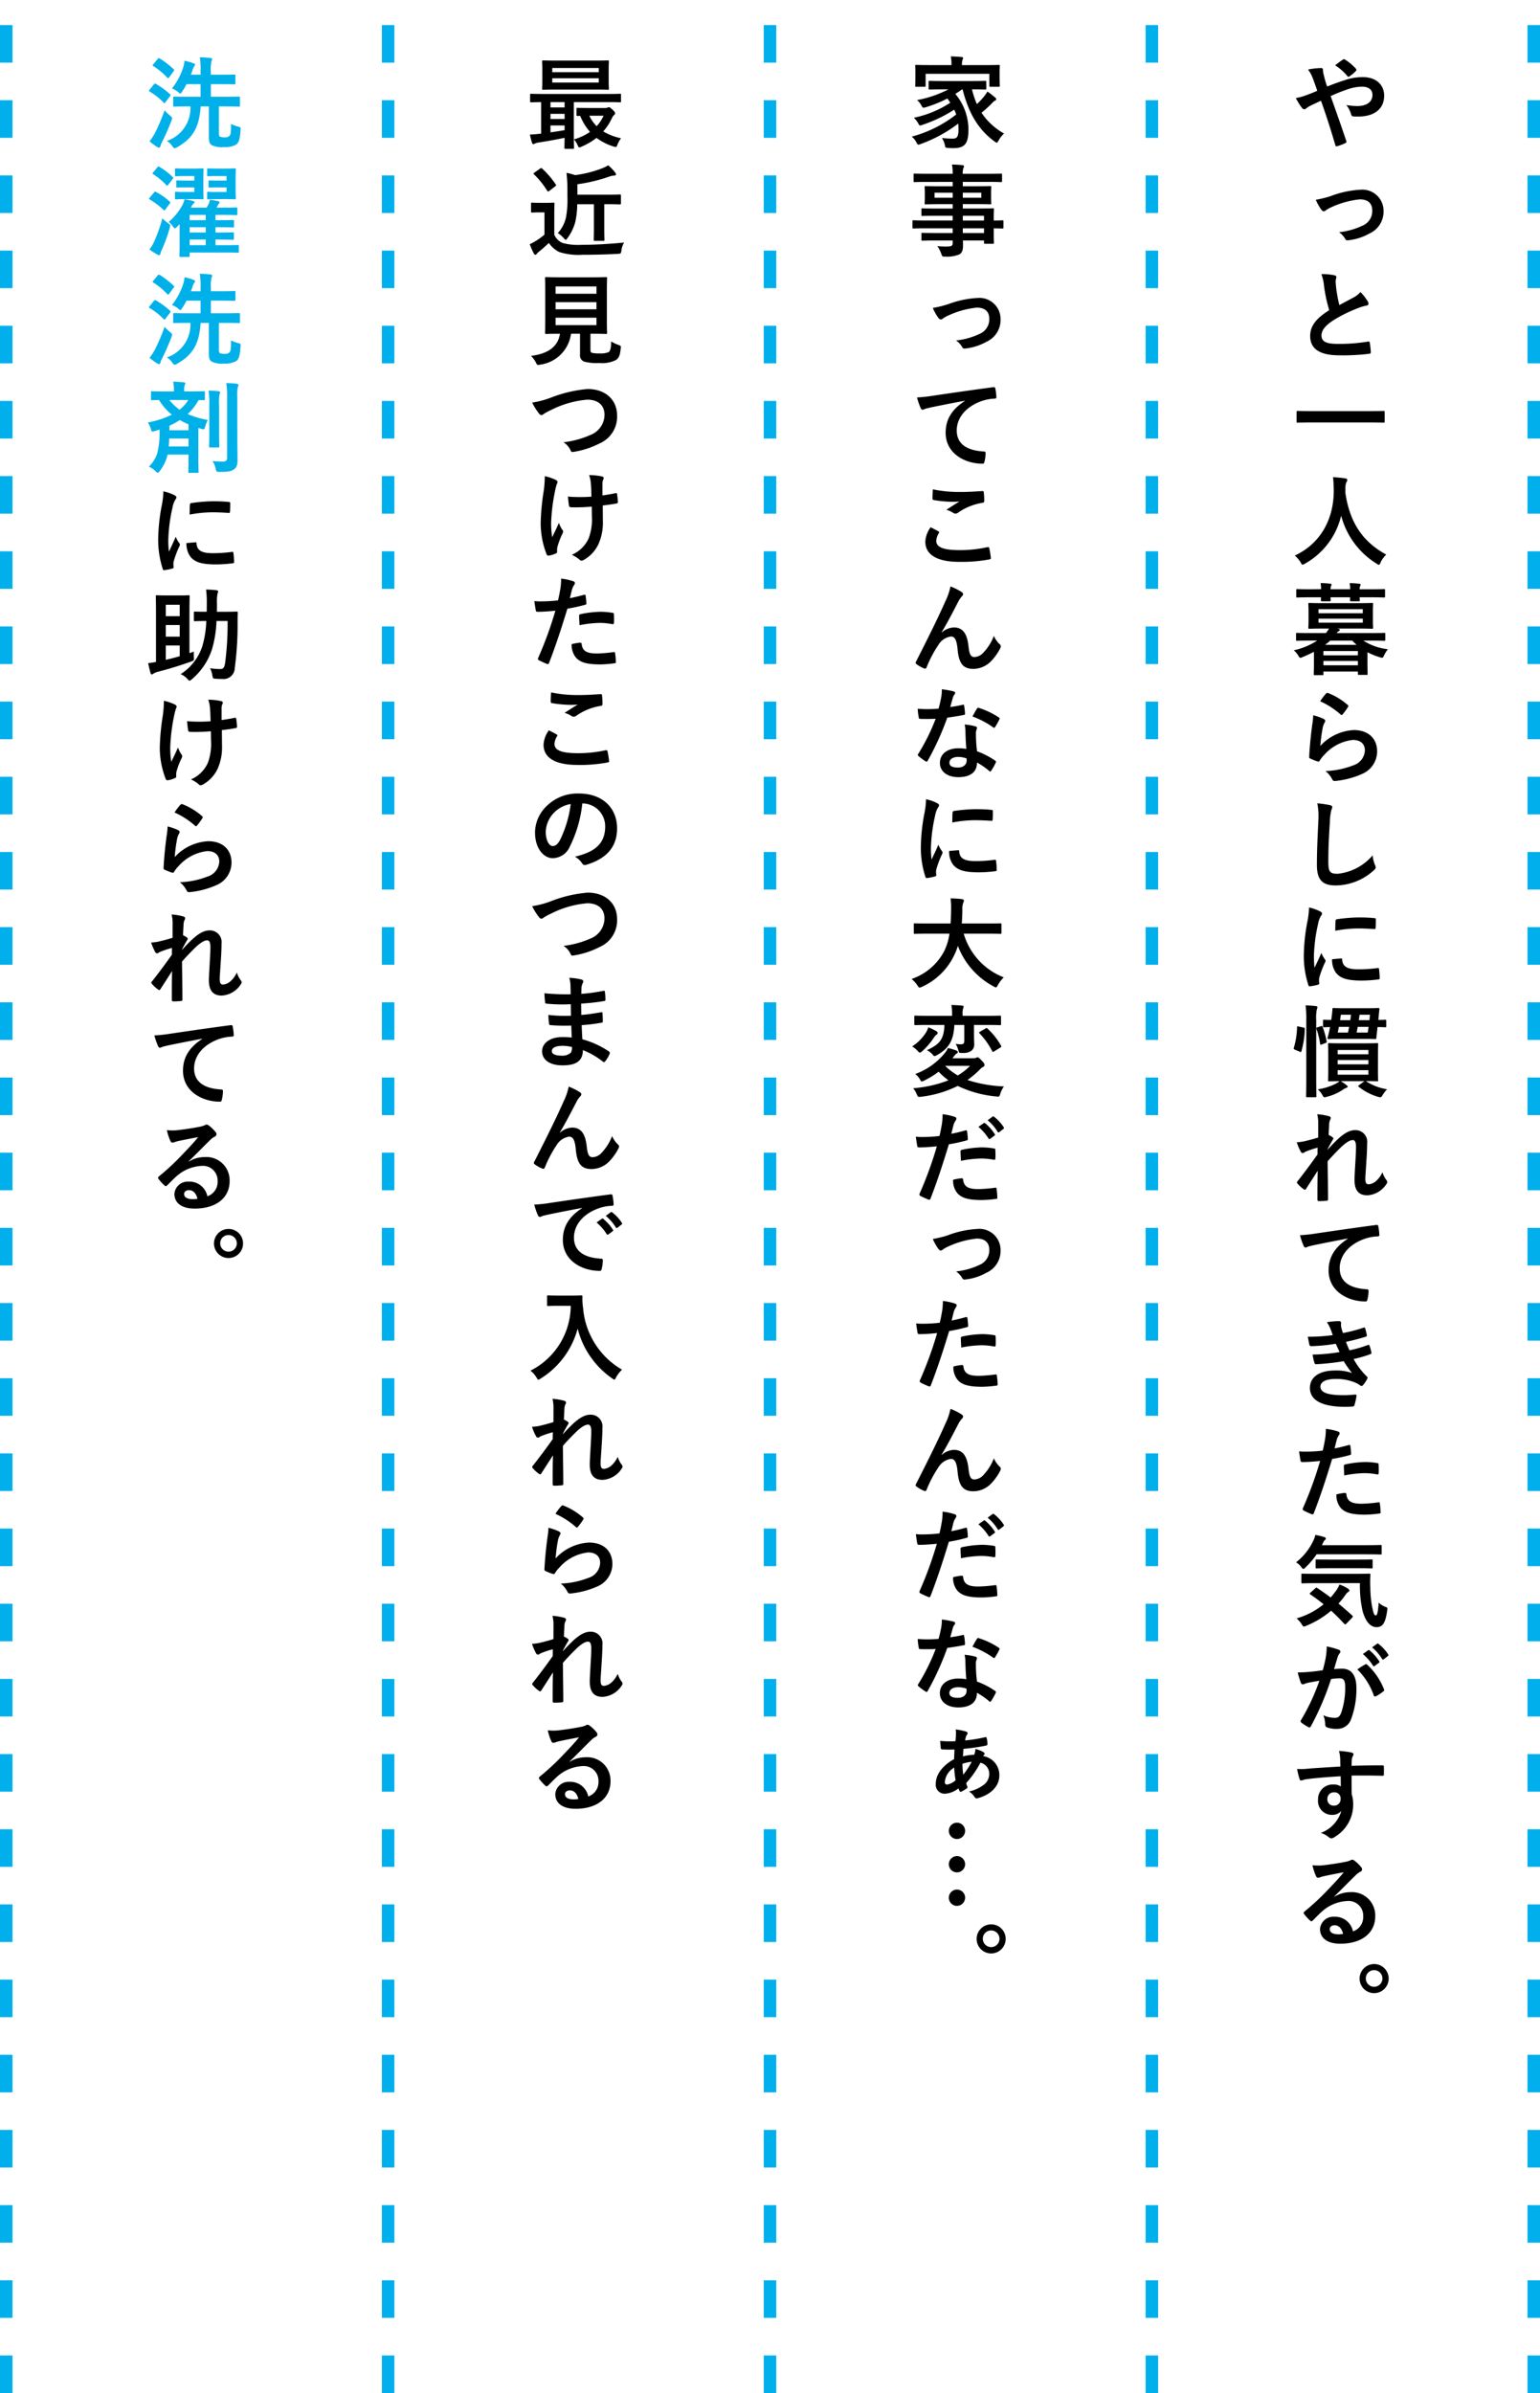 <svg xmlns="http://www.w3.org/2000/svg" width="246" height="382" viewBox="0 0 246 382"><g transform="translate(-774 -139)"><path d="M0,0V380" transform="translate(775 520) rotate(180)" fill="none" stroke="#00afec" stroke-linecap="square" stroke-width="2" stroke-dasharray="4 8"/><path d="M0,0V380" transform="translate(836 520) rotate(180)" fill="none" stroke="#00afec" stroke-linecap="square" stroke-width="2" stroke-dasharray="4 8"/><path d="M0,0V380" transform="translate(897 520) rotate(180)" fill="none" stroke="#00afec" stroke-linecap="square" stroke-width="2" stroke-dasharray="4 8"/><path d="M0,0V380" transform="translate(958 520) rotate(180)" fill="none" stroke="#00afec" stroke-linecap="square" stroke-width="2" stroke-dasharray="4 8"/><path d="M0,0V380" transform="translate(1019 520) rotate(180)" fill="none" stroke="#00afec" stroke-linecap="square" stroke-width="2" stroke-dasharray="4 8"/><g transform="translate(851.592 148)"><path d="M137.318,3.762a8.678,8.678,0,0,1,2.817-.448c2.066,0,3.378,1.2,3.378,2.962,0,2.064-1.521,3.329-4.13,3.329-.32,0-.5,0-.7-.017-.288-.015-.368-.1-.432-.288a4.139,4.139,0,0,0-.785-1.536,10.31,10.31,0,0,0,1.778.16c1.472,0,2.4-.656,2.4-1.777,0-.848-.641-1.313-1.666-1.313a7.31,7.31,0,0,0-2.369.449,26.694,26.694,0,0,0-2.641,1.056c.849,2.4,1.65,4.642,2.482,7.123.063.208.079.273-.145.384a7.314,7.314,0,0,1-1.377.513c-.111.015-.159-.017-.208-.176-.752-2.546-1.44-4.706-2.3-7.108-.609.289-1.121.529-1.52.721a4.129,4.129,0,0,0-.832.5.572.572,0,0,1-.306.16.584.584,0,0,1-.384-.24,10.712,10.712,0,0,1-.976-1.568,7.7,7.7,0,0,0,1.569-.417c.351-.128.9-.319,1.856-.736-.192-.577-.416-1.216-.736-2.065a5.552,5.552,0,0,0-.736-1.328,11.344,11.344,0,0,1,2.145-.24c.144,0,.239.112.239.336a3.069,3.069,0,0,0,.064.528c.1.352.144.592.321,1.232a8.191,8.191,0,0,0,.289.849c1.023-.4,2.017-.769,2.912-1.041m-.4-3.249a.273.273,0,0,1,.351,0A8.288,8.288,0,0,1,139,1.97a.284.284,0,0,1,.08.176.288.288,0,0,1-.08.176,5.265,5.265,0,0,1-1.057.88.284.284,0,0,1-.144.064.228.228,0,0,1-.127-.08,8.582,8.582,0,0,0-1.985-1.761c.448-.351.9-.7,1.233-.912"/><path d="M135.094,22.258a15.745,15.745,0,0,1,4.674-.977,3.383,3.383,0,0,1,3.649,3.426,3.824,3.824,0,0,1-2.289,3.585,8.662,8.662,0,0,1-3.313,1.057c-.288.048-.416-.016-.528-.224a3.343,3.343,0,0,0-.977-1.056,11.662,11.662,0,0,0,3.858-1.1,2.5,2.5,0,0,0,1.441-2.385c0-1.136-.7-1.76-1.985-1.76a14.3,14.3,0,0,0-4.53,1.248,5.136,5.136,0,0,0-.9.5.5.5,0,0,1-.321.16c-.144,0-.256-.1-.416-.288a8.186,8.186,0,0,1-.864-1.553,17.265,17.265,0,0,0,2.5-.624"/><path d="M135.59,34.945c.192.048.288.128.288.256,0,.224-.112.448-.112.673,0,.319.048.7.08,1.072a22.517,22.517,0,0,0,.512,2.753c.8-.433,1.377-.736,2.273-1.217a3.945,3.945,0,0,0,1.1-.864,8.218,8.218,0,0,1,1.168,1.505.642.642,0,0,1,.112.336c0,.16-.1.288-.32.32a7.706,7.706,0,0,0-1.537.48,22.316,22.316,0,0,0-3.761,1.873c-1.392.913-1.889,1.665-1.889,2.417,0,.944.705,1.344,2.545,1.344a27.863,27.863,0,0,0,4.882-.368c.176-.032.256,0,.288.192a14.118,14.118,0,0,1,.16,1.489c.017.176-.1.256-.288.272a34.213,34.213,0,0,1-4.77.24c-3.025,0-4.626-.993-4.626-3.073,0-1.777,1.169-2.945,3.042-4.13a24.3,24.3,0,0,1-.833-3.9,7.159,7.159,0,0,0-.416-1.857,9.212,9.212,0,0,1,2.1.192"/><path d="M131.732,58.435c-1.441,0-1.937.032-2.033.032-.16,0-.176-.015-.176-.16V56.754c0-.143.016-.16.176-.16.1,0,.592.032,2.033.032h9.652c1.44,0,1.936-.032,2.033-.032.16,0,.176.017.176.16v1.553c0,.145-.016.16-.176.16-.1,0-.593-.032-2.033-.032Z"/><path d="M142.953,80.774c-.128.272-.176.384-.288.384-.08,0-.176-.064-.368-.192a12.754,12.754,0,0,1-5.65-7.651,11.937,11.937,0,0,1-5.795,7.667,1.029,1.029,0,0,1-.368.16c-.112,0-.176-.112-.32-.384a4.4,4.4,0,0,0-.928-1.072c4.209-1.953,6.258-5.955,6.226-10.436-.016-.705-.032-1.377-.112-2.081.624.032,1.393.112,1.969.192.208.032.3.128.3.256a.689.689,0,0,1-.16.4,2.616,2.616,0,0,0-.128,1.057c-.016.191-.016.384-.016.576.688,4.689,2.705,7.795,6.53,9.876a4.35,4.35,0,0,0-.9,1.248"/><path d="M132.292,95.046a16.64,16.64,0,0,1-1.792.832,1.115,1.115,0,0,1-.368.128c-.129,0-.193-.112-.369-.4a3.134,3.134,0,0,0-.688-.8,11.258,11.258,0,0,0,3.745-1.553H131.6c-1.425,0-1.9.032-2,.032-.144,0-.16-.016-.16-.176V92.2c0-.16.016-.175.16-.175.1,0,.576.032,2,.032H134.2a3.88,3.88,0,0,0,.5-.721h-.912c-1.553,0-2.1.032-2.209.032-.16,0-.176-.016-.176-.192,0-.1.032-.416.032-1.217v-1.3c0-.816-.032-1.136-.032-1.216,0-.176.016-.193.176-.193.112,0,.656.032,2.209.032h5.586c1.536,0,2.081-.032,2.193-.032.16,0,.176.017.176.193,0,.08-.032.4-.032,1.216v1.3c0,.8.032,1.121.032,1.217,0,.176-.016.192-.176.192-.112,0-.657-.032-2.193-.032h-3.345l.128.032c.176.048.272.1.272.176,0,.1-.048.145-.176.208a.813.813,0,0,0-.321.305H141.5c1.441,0,1.9-.032,2.017-.032.16,0,.176.015.176.175v.913c0,.16-.016.176-.176.176-.112,0-.576-.032-2.017-.032h-1.313a9.041,9.041,0,0,0,3.922,1.376,4.693,4.693,0,0,0-.592.961c-.144.3-.193.4-.337.4a1.639,1.639,0,0,1-.352-.08,10.691,10.691,0,0,1-1.984-.8v1.2c0,1.729.032,2.145.032,2.241,0,.16-.016.176-.177.176h-1.2c-.16,0-.176-.016-.176-.176V98.2h-5.506v.4c0,.16-.016.177-.176.177h-1.2c-.16,0-.176-.017-.176-.177,0-.1.032-.512.032-2.257Zm1.152-10a7.871,7.871,0,0,0-.08-.975c.513.015,1.089.047,1.521.1.144.016.225.065.225.145a.605.605,0,0,1-.081.239,1.8,1.8,0,0,0-.08.5h3.138a8.73,8.73,0,0,0-.08-.975c.512.015,1.088.047,1.52.1.144.016.224.065.224.145a.6.6,0,0,1-.08.239,1.8,1.8,0,0,0-.08.5h1.873c1.424,0,1.92-.031,2.017-.031.16,0,.176.016.176.176v.976c0,.176-.016.193-.176.193-.1,0-.593-.033-2.017-.033h-1.873c.016.256.032.4.032.464,0,.16-.016.176-.192.176h-1.184c-.177,0-.193-.016-.193-.176,0-.064.016-.208.016-.464h-3.121c.016.256.032.4.032.464,0,.16-.016.176-.192.176H133.6c-.176,0-.192-.016-.192-.176,0-.064.016-.208.016-.464h-1.761c-1.425,0-1.921.033-2.017.033-.16,0-.176-.017-.176-.193v-.976c0-.16.016-.176.176-.176.1,0,.592.031,2.017.031Zm-.416,3.842H140.1v-.64h-7.075Zm7.075.864h-7.075V90.4H140.1Zm-6.29,5.859h5.506v-.688h-5.506Zm5.506.9h-5.506v.688h5.506Zm-.208-2.577a9.441,9.441,0,0,1-.7-.672h-3.521a8.442,8.442,0,0,1-.8.672Z"/><path d="M133.845,105.766c.176.08.256.176.256.3a.476.476,0,0,1-.08.24,3,3,0,0,0-.32.848,26.753,26.753,0,0,0-.384,2.913,7.8,7.8,0,0,1,5.346-2.529c2.337,0,3.729,1.361,3.729,3.426a3.921,3.921,0,0,1-2.417,3.585,13.819,13.819,0,0,1-4.1,1.1c-.352.048-.5.033-.64-.208a4.109,4.109,0,0,0-1.089-1.36,13.289,13.289,0,0,0,4.4-.9,2.623,2.623,0,0,0,1.889-2.417c0-.865-.545-1.649-1.921-1.649a7.122,7.122,0,0,0-4.61,2.433,4.356,4.356,0,0,0-.688.881c-.1.16-.16.16-.369.111a11,11,0,0,1-1.088-.432c-.16-.064-.224-.1-.224-.32.1-1.856.3-3.745.5-5.17a10.113,10.113,0,0,0,.144-1.44,8.928,8.928,0,0,1,1.664.576m.4-4.05a.267.267,0,0,1,.3-.08,10.47,10.47,0,0,1,3.137,1.9c.08.064.113.112.113.176a.456.456,0,0,1-.08.192,10.487,10.487,0,0,1-.817,1.12c-.064.081-.128.128-.176.128-.064,0-.112-.032-.192-.112a12.8,12.8,0,0,0-3.233-2.081,8.764,8.764,0,0,1,.944-1.248"/><path d="M134.837,119.521c.272.063.384.144.384.3a1.552,1.552,0,0,1-.16.528,9.619,9.619,0,0,0-.224,1.953c-.16,2.465-.24,4.1-.24,6.194,0,1.617.192,1.985,1.472,1.985a8.443,8.443,0,0,0,5.6-2.944,5.582,5.582,0,0,0,.368,1.52,1.052,1.052,0,0,1,.128.384c0,.144-.064.272-.32.5a9.145,9.145,0,0,1-6.067,2.4c-2.048,0-3.009-.816-3.009-3.265,0-2.69.144-4.994.224-6.915a10.681,10.681,0,0,0-.159-2.929,16.548,16.548,0,0,1,2,.288"/><path d="M133.221,136.45c.272.144.368.241.368.384,0,.112-.032.16-.24.481a3.769,3.769,0,0,0-.384,1.136,25.956,25.956,0,0,0-.673,5.17,15.392,15.392,0,0,0,.1,1.872c.336-.735.624-1.263,1.088-2.385a4.141,4.141,0,0,0,.56,1.009.637.637,0,0,1,.112.24.44.44,0,0,1-.08.256,15.654,15.654,0,0,0-.912,2.417,1.822,1.822,0,0,0-.048.5c0,.193.032.321.032.449,0,.112-.064.175-.208.208a7.953,7.953,0,0,1-1.313.256c-.112.016-.176-.064-.208-.176a15.012,15.012,0,0,1-.736-4.77,30.575,30.575,0,0,1,.544-5.25,12.917,12.917,0,0,0,.288-2.386,7.116,7.116,0,0,1,1.713.593m3.425,7.539c.128-.016.16.064.16.241.1,1.1.865,1.5,2.61,1.5a22.962,22.962,0,0,0,3.057-.208c.16-.015.192,0,.224.208a11.891,11.891,0,0,1,.1,1.377c0,.193,0,.208-.272.241a21.48,21.48,0,0,1-2.609.175c-2.37,0-3.474-.383-4.162-1.328a3.529,3.529,0,0,1-.561-2.081Zm-.9-5.986c.016-.192.064-.24.224-.272a25.569,25.569,0,0,1,3.473-.289c.961,0,1.7.033,2.369.1.336.017.369.049.369.208,0,.481,0,.913-.033,1.361-.016.144-.064.208-.208.192-.96-.064-1.792-.1-2.609-.1a19.578,19.578,0,0,0-3.633.368c.016-.9.016-1.3.048-1.568"/><path d="M130.612,155.027c.208.047.24.08.224.256a14.126,14.126,0,0,1-.545,3.537c-.048.16-.08.144-.256.063l-.768-.319c-.208-.08-.224-.16-.176-.321a12.838,12.838,0,0,0,.512-3.281c0-.161.032-.144.256-.1Zm.464-1.121a17.107,17.107,0,0,0-.112-2.418c.592.017,1.1.05,1.632.112.161.018.256.08.256.16a.784.784,0,0,1-.08.321,6.4,6.4,0,0,0-.112,1.776v9.3c0,1.807.033,2.72.033,2.817,0,.16-.017.175-.161.175H131.22c-.16,0-.176-.015-.176-.175,0-.1.032-1.01.032-2.8Zm2.321.912c.176-.065.208-.065.272.064a13.708,13.708,0,0,1,.656,2.322c.032.159.032.207-.176.288l-.576.223c-.209.079-.256.1-.289-.1a12.322,12.322,0,0,0-.576-2.337c-.064-.176-.032-.224.176-.3Zm9.123,7.058c0,1.009.032,1.457.032,1.554,0,.16-.016.175-.176.175-.112,0-.56-.031-1.776-.031a8.357,8.357,0,0,0,3.377,1.3,5.659,5.659,0,0,0-.7.913c-.161.272-.241.367-.385.367a1.641,1.641,0,0,1-.384-.08,8.9,8.9,0,0,1-3.041-1.584c-.064-.048-.112-.1-.112-.127s.048-.08.144-.145l.865-.64h-3.81a6.128,6.128,0,0,1,.96.656c.128.1.176.144.176.208,0,.111-.08.16-.208.208a2.3,2.3,0,0,0-.576.305,7.917,7.917,0,0,1-2.545,1.119,1.4,1.4,0,0,1-.368.08c-.144,0-.208-.1-.368-.384a3.072,3.072,0,0,0-.72-.881,9.389,9.389,0,0,0,2.833-.88,3.519,3.519,0,0,0,.656-.431c-1.136.016-1.585.031-1.665.031-.16,0-.176-.015-.176-.175,0-.112.032-.545.032-1.554v-2.625c0-1.039-.032-1.457-.032-1.552,0-.176.016-.192.176-.192.1,0,.608.033,2.049.033h3.569c1.441,0,1.921-.033,2.033-.033.16,0,.176.016.176.192,0,.1-.032.513-.032,1.552Zm-1.92-9.939c1.408,0,1.872-.031,1.969-.031.159,0,.208.048.191.19-.08.577-.111,1.153-.176,1.713.689,0,1.009-.032,1.089-.032.16,0,.176.017.176.192v.849c0,.144-.016.161-.176.161-.08,0-.433-.032-1.217-.032l-.192,1.727c0,.161-.032.194-.208.194-.08,0-.352-.033-1.3-.033h-4.834c-.9,0-1.152.033-1.248.033-.176,0-.208-.033-.208-.194a15.949,15.949,0,0,0,.4-1.727c-.576.015-.848.032-.928.032-.176,0-.192-.017-.192-.161v-.849c0-.175.016-.192.192-.192.1,0,.4.032,1.12.032.08-.56.16-1.136.193-1.713,0-.159.031-.19.191-.19.1,0,.449.031,1.585.031Zm-4.514,7.362H141v-.688h-4.914Zm4.914.913h-4.914v.688H141Zm0,1.617h-4.914v.72H141Zm-3.265-6,.191-.912h-1.648l-.176.912Zm.368-1.985c.048-.289.08-.576.112-.865H136.6l-.128.865Zm2.929,1.073h-1.745c-.048.3-.112.608-.176.912h1.777Zm-1.441-1.938-.128.865h1.7l.08-.865Z"/><path d="M132.981,170.418a5.871,5.871,0,0,0-.16-1.553,9.094,9.094,0,0,1,1.825.3c.255.063.335.16.335.32a.645.645,0,0,1-.111.3,1.928,1.928,0,0,0-.144.784c-.033.528-.049.864-.08,1.6a5.119,5.119,0,0,1,.608.352.278.278,0,0,1,.144.224.343.343,0,0,1-.08.177c-.3.5-.576.992-.833,1.52v.08c.513-.576.865-.944,1.489-1.552,1.264-1.2,2.145-1.57,2.9-1.57a1.87,1.87,0,0,1,1.921,2.129c0,.465-.016,1.441-.128,2.914-.08,1.472-.16,2.193-.16,2.689,0,.8.192.912.592.912a2.091,2.091,0,0,0,1.185-.576,4.2,4.2,0,0,0,.96-1.344,3.981,3.981,0,0,0,.592,1.2.6.6,0,0,1,.176.368.468.468,0,0,1-.112.272,3.864,3.864,0,0,1-3.073,1.84c-1.377,0-2.049-.784-2.049-2.448,0-.432.048-1.329.128-2.689.08-1.408.112-1.937.112-2.625,0-.7-.176-1.057-.5-1.057-.464,0-1.008.336-1.793,1.041-.656.64-1.408,1.393-2.241,2.353.017,2.016.064,4.321.064,6.066a.2.2,0,0,1-.224.224,12.038,12.038,0,0,1-1.248.064c-.16,0-.224-.08-.224-.272,0-1.456,0-3.137.048-4.577-.625.976-1.265,1.968-1.857,2.88-.064.113-.112.161-.176.161a.457.457,0,0,1-.192-.08,5.17,5.17,0,0,1-.992-.9.246.246,0,0,1-.1-.176.417.417,0,0,1,.144-.272c1.329-1.7,2.161-2.833,3.138-4.21,0-.4,0-.7.016-1.088a14.953,14.953,0,0,0-1.921.64c-.144.064-.3.224-.464.224a.386.386,0,0,1-.32-.256,8.437,8.437,0,0,1-.625-1.472,7.411,7.411,0,0,0,1.169-.145c.544-.128,1.441-.351,2.257-.608Z"/><path d="M137.7,188.7c-1.953.368-3.666.7-5.378,1.056-.608.144-.768.176-1.009.256a.934.934,0,0,1-.352.128.374.374,0,0,1-.3-.24,11.15,11.15,0,0,1-.592-1.728,22.355,22.355,0,0,0,2.545-.273c1.969-.288,5.49-.816,9.62-1.36.24-.032.32.064.336.176a9.153,9.153,0,0,1,.176,1.409c0,.191-.1.239-.3.239a7.191,7.191,0,0,0-1.953.353c-2.721.928-4.081,2.8-4.081,4.721,0,2.066,1.472,3.186,4.257,3.362.256,0,.352.064.352.24a5.656,5.656,0,0,1-.176,1.377c-.048.24-.112.336-.3.336-2.817,0-5.906-1.616-5.906-4.947,0-2.272,1.136-3.809,3.073-5.074Z"/><path d="M134.917,203.09a4.059,4.059,0,0,0-.56-1.024,11.314,11.314,0,0,1,1.936-.176c.225,0,.353.128.353.288,0,.1-.032.208-.032.3a2.84,2.84,0,0,0,.064.48c.112.416.16.561.256.832a24.617,24.617,0,0,0,3.265-.848c.144-.064.224-.047.272.081.1.3.208.751.273,1.072a.245.245,0,0,1-.193.288c-1.072.336-2.049.576-3.137.816.144.4.352.9.56,1.345a18.81,18.81,0,0,0,2.914-.833c.159-.08.239-.048.288.1a6.08,6.08,0,0,1,.288,1.055c.032.145.032.225-.129.288a19.666,19.666,0,0,1-2.705.786,11.934,11.934,0,0,0,2.1,2.768c.16.145.16.208.08.385a4.707,4.707,0,0,1-.657.992c-.1.112-.16.16-.256.16a.425.425,0,0,1-.224-.1,4.029,4.029,0,0,0-.944-.512,7.781,7.781,0,0,0-3.01-.513c-1.5,0-2.384.465-2.384,1.217,0,1.04,1.36,1.377,3.809,1.377.592,0,1.185-.065,1.761-.1.16,0,.208.08.192.208a10.391,10.391,0,0,1-.321,1.457c-.047.16-.111.224-.336.241q-.552.048-1.152.047c-3.681,0-5.634-1.04-5.634-3.009,0-1.712,1.473-2.785,3.97-2.785a7.419,7.419,0,0,1,2.753.4,18.354,18.354,0,0,1-1.329-1.889,38.073,38.073,0,0,1-4.386.481c-.176,0-.24-.065-.288-.225a8.05,8.05,0,0,1-.288-1.312,28.052,28.052,0,0,0,4.306-.4c-.161-.337-.4-.881-.609-1.329a27.719,27.719,0,0,1-3.889.385c-.192,0-.288-.065-.32-.225-.048-.176-.16-.768-.257-1.28a28.383,28.383,0,0,0,3.986-.256c-.128-.368-.224-.641-.384-1.041"/><path d="M137.862,221.667c.176-.049.241.031.256.159.048.353.1.816.112,1.153.017.208-.032.256-.24.3a25.52,25.52,0,0,1-2.785.608c-1.088,3.554-1.9,6-2.929,8.66-.08.224-.176.208-.352.16-.16-.064-.945-.4-1.28-.592a.257.257,0,0,1-.129-.32,60.008,60.008,0,0,0,2.769-7.587c-.928.1-2.049.176-2.8.176-.24,0-.3-.048-.336-.256-.064-.336-.144-.881-.224-1.457a7.54,7.54,0,0,0,1.184.047,21.448,21.448,0,0,0,2.594-.16c.16-.639.288-1.343.4-2a11.021,11.021,0,0,0,.1-1.472,9.326,9.326,0,0,1,2.016.448.266.266,0,0,1,.177.256.387.387,0,0,1-.08.256,3.047,3.047,0,0,0-.336.64c-.161.576-.273,1.12-.385,1.521.624-.113,1.489-.321,2.273-.544m-.624,7.65c.16,0,.224.065.24.225.128,1.168.913,1.5,2.449,1.5a23.943,23.943,0,0,0,2.689-.224c.128-.016.176.016.192.145a10,10,0,0,1,.13,1.392c.014.192,0,.239-.258.256a19.011,19.011,0,0,1-2.177.176c-2.1,0-3.185-.288-3.9-1.04a3.126,3.126,0,0,1-.721-2.194,8.28,8.28,0,0,1,1.361-.24m-.175-4.241c0-.225.047-.272.287-.32a16.721,16.721,0,0,1,3.121-.368,11.643,11.643,0,0,1,1.873.16c.224.032.272.048.272.24a11.294,11.294,0,0,1,.016,1.28c0,.273-.08.336-.3.288a10.7,10.7,0,0,0-1.985-.192,17.717,17.717,0,0,0-3.217.368c-.032-.56-.063-1.136-.063-1.456"/><path d="M132.724,239.106a12.194,12.194,0,0,1-1.745,2.066c-.176.176-.288.271-.368.271-.1,0-.192-.095-.352-.32a2.931,2.931,0,0,0-.816-.736,9.442,9.442,0,0,0,2.786-3.522,3.488,3.488,0,0,0,.287-.847,10.822,10.822,0,0,1,1.457.351c.144.049.224.128.224.225s-.048.143-.112.208a.878.878,0,0,0-.272.351l-.24.5h7.156c1.567,0,2.1-.032,2.191-.032.176,0,.192.016.192.176v1.169c0,.16-.016.176-.192.176-.1,0-.624-.033-2.191-.033Zm-.224,5.443c.16-.145.192-.16.32-.065.688.465,1.409.961,2.145,1.521.32-.367.624-.752.929-1.168a5.2,5.2,0,0,0,.48-.9,6.164,6.164,0,0,1,1.376.657c.144.112.208.208.208.288,0,.1-.08.175-.208.256a1.539,1.539,0,0,0-.432.464,12.773,12.773,0,0,1-1.1,1.376q1.058.865,2.161,1.873a.272.272,0,0,1,.128.193.246.246,0,0,1-.1.176l-.9.928c-.1.1-.16.144-.224.144-.048,0-.1-.032-.16-.1-.672-.736-1.36-1.425-2.081-2.081a14.56,14.56,0,0,1-3.954,2.4,1.178,1.178,0,0,1-.4.128c-.112,0-.192-.1-.352-.368a3.577,3.577,0,0,0-.816-.928,12.145,12.145,0,0,0,4.322-2.257c-.673-.544-1.377-1.073-2.113-1.569-.144-.1-.144-.128.016-.288Zm.176-.832c-1.552,0-2.1.031-2.193.031-.176,0-.192-.016-.192-.176v-1.2c0-.16.016-.176.192-.176.1,0,.641.031,2.193.031h6.242c1.585,0,2.114-.031,2.209-.031.161,0,.193.031.193.192a17.5,17.5,0,0,0-.016,2.065,17.268,17.268,0,0,0,.3,3.1c.208.913.272,1.312.593,1.312.191,0,.335-.527.447-2.049a2.833,2.833,0,0,0,1.1.689c.337.128.321.176.241.688-.272,1.841-.688,2.545-1.68,2.545-.9,0-1.7-.72-2.226-2.529a18.024,18.024,0,0,1-.432-4.5Zm2.178-2.386c-1.522,0-2.034.032-2.114.032-.16,0-.176-.015-.176-.191V240.1c0-.161.016-.176.176-.176.08,0,.592.032,2.114.032h4.513c1.5,0,2.033-.032,2.129-.032.16,0,.176.015.176.176v1.073c0,.176-.016.191-.176.191-.1,0-.624-.032-2.129-.032Z"/><path d="M134.181,255.593a10.88,10.88,0,0,0,.16-1.776,11.625,11.625,0,0,1,1.921.528.323.323,0,0,1,.144.561,2.046,2.046,0,0,0-.321.607c-.208.656-.368,1.249-.576,1.921a12.243,12.243,0,0,1,1.281-.064c1.488,0,2.289,1.04,2.289,3.089a13.617,13.617,0,0,1-.865,5.01,2.291,2.291,0,0,1-2.16,1.505,4.242,4.242,0,0,1-1.665-.24.428.428,0,0,1-.288-.449,4.554,4.554,0,0,0-.3-1.488,4.265,4.265,0,0,0,1.841.416c.529,0,.769-.192,1.025-.849a12.354,12.354,0,0,0,.624-3.985c0-1.12-.208-1.473-.912-1.473a10.429,10.429,0,0,0-1.345.113,44.142,44.142,0,0,1-3.217,7.523.263.263,0,0,1-.416.144,7.315,7.315,0,0,1-1.1-.7.331.331,0,0,1-.128-.241.3.3,0,0,1,.064-.175,33.735,33.735,0,0,0,2.929-6.275c-.624.1-1.136.192-1.568.272a4.592,4.592,0,0,0-.88.257.352.352,0,0,1-.513-.209,14.709,14.709,0,0,1-.5-1.649c.7,0,1.408-.048,2.113-.111.672-.065,1.264-.145,1.889-.24.256-.913.368-1.473.48-2.018m6.339,1.073c.111-.064.191-.032.3.08a10.71,10.71,0,0,1,2.657,3.889.229.229,0,0,1-.063.32,6.492,6.492,0,0,1-1.2.8c-.16.08-.32.064-.368-.128a10.817,10.817,0,0,0-2.625-4.145,13.278,13.278,0,0,1,1.3-.817m.432-2.241c.08-.064.144-.048.239.032a7.364,7.364,0,0,1,1.521,1.712.162.162,0,0,1-.048.257l-.672.5a.167.167,0,0,1-.272-.048,7.945,7.945,0,0,0-1.617-1.857Zm1.424-1.04c.1-.064.144-.049.24.031a6.657,6.657,0,0,1,1.521,1.65.185.185,0,0,1-.048.288l-.64.5a.165.165,0,0,1-.273-.048,7.574,7.574,0,0,0-1.6-1.841Z"/><path d="M136.486,271.667a5.033,5.033,0,0,0-.193-1.169,16.037,16.037,0,0,1,1.873.224c.272.048.449.16.449.3a.683.683,0,0,1-.144.368,1.667,1.667,0,0,0-.129.464c-.015.208-.015.417-.031,1.024,1.728-.063,3.377-.08,4.914-.08.191,0,.224.033.239.241.016.4.016.816,0,1.216,0,.176-.08.224-.272.208-1.664-.047-3.217-.047-4.881-.032,0,.977,0,2,.016,2.978a5.011,5.011,0,0,1,.239,1.585,5.977,5.977,0,0,1-2.849,5.17,1.533,1.533,0,0,1-.624.3.906.906,0,0,1-.48-.24,3.561,3.561,0,0,0-1.217-.64,5.347,5.347,0,0,0,3.282-3.521,1.85,1.85,0,0,1-1.5.64,2.218,2.218,0,0,1-2.225-2.449,2.332,2.332,0,0,1,2.417-2.4,1.964,1.964,0,0,1,1.217.32c0-.56-.016-1.1-.016-1.633-2.017.113-4.274.3-5.539.481-.352.048-.608.191-.752.191-.16,0-.224-.063-.272-.223a11.232,11.232,0,0,1-.4-1.617,10.564,10.564,0,0,0,1.953-.064c.976-.08,3.041-.208,4.962-.32-.016-.5-.016-.9-.032-1.328m-2.048,6.482a.991.991,0,0,0,1.023,1.088,1.028,1.028,0,0,0,1.089-1.1.959.959,0,0,0-1.057-1.024,1.017,1.017,0,0,0-1.055,1.04"/><path d="M135.574,293.764a4.818,4.818,0,0,1,2.545-.72,3.715,3.715,0,0,1,3.97,3.842c0,2.672-2.161,4.385-5.586,4.385-2.017,0-3.234-.865-3.234-2.353a2.125,2.125,0,0,1,2.257-1.953,2.913,2.913,0,0,1,3.009,2.337,2.411,2.411,0,0,0,1.633-2.433,2.337,2.337,0,0,0-2.513-2.417,6.52,6.52,0,0,0-4.1,1.7c-.464.416-.912.88-1.392,1.361-.113.111-.193.175-.273.175a.39.39,0,0,1-.24-.143,7.264,7.264,0,0,1-.944-1.041c-.1-.128-.048-.24.08-.368a38.534,38.534,0,0,0,3.794-3.537c.992-1.025,1.744-1.826,2.481-2.738-.961.176-2.1.4-3.09.609a4.656,4.656,0,0,0-.672.192,1.211,1.211,0,0,1-.32.08.364.364,0,0,1-.352-.272,7.693,7.693,0,0,1-.56-1.729,7.633,7.633,0,0,0,1.488.031c.976-.1,2.385-.3,3.634-.544a4.245,4.245,0,0,0,.88-.24.827.827,0,0,1,.3-.128.571.571,0,0,1,.368.128,6.066,6.066,0,0,1,1.073,1.025.555.555,0,0,1,.176.384.422.422,0,0,1-.272.384,2.555,2.555,0,0,0-.705.513c-1.168,1.136-2.24,2.257-3.457,3.425Zm.016,4.562c-.464,0-.769.271-.769.608,0,.5.433.832,1.393.832a3.491,3.491,0,0,0,.736-.064c-.208-.88-.688-1.376-1.36-1.376"/><path d="M144.233,306.818a2.321,2.321,0,1,1-2.32-2.3,2.309,2.309,0,0,1,2.32,2.3m-3.649,0a1.328,1.328,0,1,0,1.329-1.328,1.306,1.306,0,0,0-1.329,1.328"/></g><g transform="translate(828.287 148)"><path d="M99.4,5.267a12.906,12.906,0,0,1-1.089.72,8.867,8.867,0,0,1,2.1,5.667c0,2.241-.544,2.993-2.417,2.993a7.372,7.372,0,0,1-.832-.032c-.432-.033-.432-.033-.512-.433a3.342,3.342,0,0,0-.465-1.152,15.573,15.573,0,0,0,1.665.1c.672,0,.976-.191.976-1.536a7.624,7.624,0,0,0-.048-.865,22.3,22.3,0,0,1-5.97,3.25,1.629,1.629,0,0,1-.384.112c-.128,0-.192-.1-.32-.352a2.755,2.755,0,0,0-.753-.928,19.892,19.892,0,0,0,7.107-3.538,7.717,7.717,0,0,0-.32-.768,22.348,22.348,0,0,1-5.058,2.417,1.757,1.757,0,0,1-.384.113c-.112,0-.176-.1-.3-.337a3.658,3.658,0,0,0-.705-.9A16.855,16.855,0,0,0,97.51,7.4a8.038,8.038,0,0,0-.465-.672A19.967,19.967,0,0,1,93.6,8.117c-.464.128-.48.111-.656-.194a2.851,2.851,0,0,0-.737-.944,18.429,18.429,0,0,0,5.011-1.712h-.833c-1.52,0-2.049.031-2.145.031-.176,0-.192-.015-.192-.191V4.1c0-.176.016-.192.192-.192.1,0,.625.033,2.145.033h4.546c1.537,0,2.065-.033,2.161-.033.16,0,.176.016.176.192V5.107c0,.176-.016.191-.176.191-.1,0-.624-.031-2.113-.031a13.088,13.088,0,0,0,.785,2.353,13.4,13.4,0,0,0,.992-1.041,6.7,6.7,0,0,0,.688-.959,10.4,10.4,0,0,1,1.169.894c.176.129.24.226.24.321a.277.277,0,0,1-.208.241c-.209.079-.369.3-.705.64-.48.464-.976.912-1.44,1.28a10.341,10.341,0,0,0,3.6,3.314,4.556,4.556,0,0,0-.864,1.1c-.144.255-.208.369-.32.369-.064,0-.16-.08-.336-.193-2.706-1.985-4.178-4.689-5.106-8.323Zm3.729-3.875c1.473,0,2-.03,2.113-.03.16,0,.176.014.176.176,0,.1-.032.367-.032.768v.655c0,1.362.032,1.617.032,1.713,0,.159-.016.176-.176.176h-1.313c-.16,0-.175-.017-.175-.176V2.785H93.572V4.674c0,.159-.016.176-.176.176H92.084c-.161,0-.177-.017-.177-.176,0-.1.033-.351.033-1.713V2.434c0-.529-.033-.784-.033-.9,0-.162.016-.176.177-.176.111,0,.64.03,2.112.03H97.7v-.03A5.853,5.853,0,0,0,97.59,0c.576.017,1.168.048,1.728.1.161.016.241.081.241.145a.912.912,0,0,1-.1.32,2.454,2.454,0,0,0-.08.8v.03Z"/><path d="M93.6,27.445c-1.392,0-1.872.032-1.968.032-.144,0-.16-.016-.16-.176v-.96c0-.16.016-.177.16-.177.1,0,.576.032,1.968.032h4.291v-.752H95.253c-1.552,0-2.081.032-2.177.032-.159,0-.176-.016-.176-.16v-.88c0-.161.017-.176.176-.176.1,0,.625.032,2.177.032h2.642v-.7H95.83c-1.569,0-2.129.032-2.226.032-.175,0-.191-.016-.191-.192,0-.1.031-.3.031-.832V21.73c0-.528-.031-.736-.031-.832,0-.176.016-.192.191-.192.1,0,.657.032,2.226.032h2.065v-.7H93.861c-1.441,0-1.937.031-2.033.031-.16,0-.176-.015-.176-.175V18.882c0-.16.016-.177.176-.177.1,0,.592.032,2.033.032h4.034a7.641,7.641,0,0,0-.113-1.472c.593.015,1.105.032,1.665.1.144.017.256.08.256.177a.621.621,0,0,1-.1.3,2.48,2.48,0,0,0-.1.9h4.066c1.44,0,1.936-.032,2.032-.032.161,0,.177.017.177.177V19.89c0,.16-.016.175-.177.175-.1,0-.592-.031-2.032-.031H99.511v.7h2.129c1.568,0,2.129-.032,2.241-.032.16,0,.176.016.176.192,0,.1-.032.3-.032.832v.865c0,.528.032.736.032.832,0,.176-.016.192-.176.192-.112,0-.673-.032-2.241-.032H99.511v.7H102.1c1.569,0,2.129-.032,2.209-.032.16,0,.176.015.176.176,0,.095-.032.48-.032,1.392V26.2c.944,0,1.313-.032,1.393-.032.144,0,.16.017.16.177v.96c0,.16-.016.176-.16.176-.08,0-.449-.016-1.393-.032v.816c0,.961.032,1.377.032,1.472,0,.161-.016.177-.176.177h-1.232c-.161,0-.177-.016-.177-.177v-.351H99.527c.016.288.016.559.016.8,0,.736-.144,1.169-.576,1.424a5.183,5.183,0,0,1-2.257.353c-.481,0-.481-.017-.641-.465a5.177,5.177,0,0,0-.624-1.216,10.94,10.94,0,0,0,1.617.064c.688-.016.833-.128.833-.592v-.368H95.269c-1.568,0-2.1.032-2.193.032-.159,0-.176-.017-.176-.192v-.865c0-.176.017-.192.176-.192.1,0,.625.032,2.193.032h2.626v-.752Zm4.291-5.682H95v.8h2.9Zm4.577,0H99.511v.8h2.961ZM99.511,26.2H102.9v-.752H99.511Zm3.393,1.249H99.51V28.2H102.9Z"/><path d="M97.222,39.538a15.745,15.745,0,0,1,4.674-.977,3.383,3.383,0,0,1,3.649,3.426,3.823,3.823,0,0,1-2.289,3.585,8.662,8.662,0,0,1-3.313,1.057c-.288.048-.416-.016-.528-.224a3.343,3.343,0,0,0-.977-1.056,11.662,11.662,0,0,0,3.858-1.1,2.5,2.5,0,0,0,1.441-2.385c0-1.136-.705-1.76-1.985-1.76a14.3,14.3,0,0,0-4.53,1.248,5.136,5.136,0,0,0-.9.5A.5.5,0,0,1,96,42c-.144,0-.256-.1-.416-.288a8.186,8.186,0,0,1-.864-1.553,17.265,17.265,0,0,0,2.5-.624"/><path d="M99.831,54.969c-1.953.368-3.666.7-5.378,1.056-.608.144-.768.176-1.009.256a.934.934,0,0,1-.352.128.374.374,0,0,1-.3-.24,11.149,11.149,0,0,1-.592-1.728,22.355,22.355,0,0,0,2.545-.273c1.969-.288,5.49-.816,9.62-1.36.24-.032.32.064.336.176a9.154,9.154,0,0,1,.176,1.409c0,.191-.1.239-.3.239a7.192,7.192,0,0,0-1.953.353c-2.721.928-4.081,2.8-4.081,4.721,0,2.066,1.472,3.186,4.257,3.362.256,0,.352.064.352.24a5.657,5.657,0,0,1-.176,1.377c-.048.24-.112.336-.3.336-2.817,0-5.906-1.616-5.906-4.947,0-2.272,1.136-3.809,3.073-5.074Z"/><path d="M95.606,75.811c.144.08.16.161.08.288a2.639,2.639,0,0,0-.417,1.217c0,1.008,1.041,1.5,3.794,1.5a20.373,20.373,0,0,0,4.338-.465c.224-.048.3,0,.336.145a13.377,13.377,0,0,1,.256,1.568c.016.145-.08.208-.272.24a24.149,24.149,0,0,1-4.77.384c-3.585,0-5.426-1.152-5.426-3.233a4.227,4.227,0,0,1,.848-2.289c.416.209.817.417,1.233.64m3.617-6.274c1.168,0,2.369-.08,3.394-.145.16-.015.224.049.24.177a10.553,10.553,0,0,1,.08,1.361c0,.223-.08.32-.273.336a9.326,9.326,0,0,0-3.921,1.584.682.682,0,0,1-.4.144.662.662,0,0,1-.336-.1,3.868,3.868,0,0,0-1.121-.512c.833-.544,1.537-.993,2.1-1.328a11.233,11.233,0,0,1-1.312.047,20.13,20.13,0,0,1-2.8-.271c-.144-.032-.208-.1-.208-.288,0-.385.032-.849.064-1.425a20.2,20.2,0,0,0,4.5.416"/><path d="M96.134,91.972a3.175,3.175,0,0,1,1.953-.816c1.728,0,2.16,1.489,2.337,3.025.127,1.169.32,1.7.928,1.7a2.048,2.048,0,0,0,1.505-.768,7.931,7.931,0,0,0,1.616-2.61,3.863,3.863,0,0,0,.929,1.329.439.439,0,0,1,.176.336.562.562,0,0,1-.065.273,8.622,8.622,0,0,1-1.376,1.984,4,4,0,0,1-2.945,1.345c-1.617,0-2.305-.849-2.513-3.106-.144-1.6-.5-2.064-1.057-2.064a2.794,2.794,0,0,0-2.016,1.36,18.608,18.608,0,0,0-1.873,3.554c-.1.224-.176.256-.384.191a5.161,5.161,0,0,1-1.233-.688.277.277,0,0,1-.144-.208.48.48,0,0,1,.08-.224c2.337-4.578,3.81-7.634,4.69-9.635a9.633,9.633,0,0,0,.8-2.337,9.14,9.14,0,0,1,1.793.9.418.418,0,0,1,.224.336.5.5,0,0,1-.176.32,4.212,4.212,0,0,0-.5.688C97.863,88.819,97,90.5,96.118,91.941Z"/><path d="M99.479,103.506c.144-.048.208-.048.24.128a8.694,8.694,0,0,1,.144,1.3c0,.143-.064.176-.192.191-.864.177-1.649.289-2.641.433a44.345,44.345,0,0,1-3.121,6.867c-.064.111-.112.159-.177.159a.448.448,0,0,1-.192-.079,7.669,7.669,0,0,1-1.1-.816c-.08-.065-.112-.113-.112-.177a.308.308,0,0,1,.08-.192,32.337,32.337,0,0,0,2.769-5.586c-.608.032-1.1.032-1.6.032-.353,0-.481,0-.881-.016-.16,0-.192-.048-.224-.257a8.345,8.345,0,0,1-.16-1.36c.656.048,1.024.064,1.489.064.624,0,1.1-.016,1.84-.08.193-.672.3-1.216.417-1.793a6.251,6.251,0,0,0,.1-1.3,14.782,14.782,0,0,1,1.873.336c.161.032.256.128.256.241a.391.391,0,0,1-.144.3,1.789,1.789,0,0,0-.256.592c-.112.385-.24.881-.384,1.362a17.255,17.255,0,0,0,1.985-.353m.448,4.29a5.629,5.629,0,0,0-.128-1.137,8.674,8.674,0,0,1,1.745.3.246.246,0,0,1,.224.257,2.063,2.063,0,0,1-.1.336,1.663,1.663,0,0,0-.064.656,20.911,20.911,0,0,0,.176,2.721,12.556,12.556,0,0,1,2.881,1.489c.16.111.176.176.1.336a9.845,9.845,0,0,1-.736,1.3c-.049.08-.1.112-.144.112s-.1-.032-.16-.1a11.844,11.844,0,0,0-1.953-1.344c0,1.6-1.153,2.337-2.978,2.337-1.76,0-2.944-.9-2.944-2.273,0-1.392,1.152-2.337,2.961-2.337a8.246,8.246,0,0,1,1.264.1c-.1-1.024-.128-2-.144-2.753m-1.137,4.033c-.8,0-1.424.321-1.424.929,0,.512.448.768,1.36.768.865,0,1.393-.464,1.393-1.136a1.849,1.849,0,0,0-.016-.321,4.106,4.106,0,0,0-1.313-.24m2.978-7.7a.222.222,0,0,1,.336-.111,12.455,12.455,0,0,1,3.137,1.5c.1.064.144.112.144.176a.382.382,0,0,1-.064.192,9.731,9.731,0,0,1-.672,1.184c-.048.08-.1.113-.144.113a.225.225,0,0,1-.144-.065,13.842,13.842,0,0,0-3.314-1.744c.273-.48.513-.961.721-1.249"/><path d="M95.349,119.17c.272.144.368.241.368.384,0,.112-.032.16-.24.481a3.769,3.769,0,0,0-.384,1.136,25.955,25.955,0,0,0-.673,5.17,15.425,15.425,0,0,0,.1,1.873c.336-.736.624-1.264,1.088-2.386a4.141,4.141,0,0,0,.56,1.009.637.637,0,0,1,.112.24.443.443,0,0,1-.08.256,15.653,15.653,0,0,0-.912,2.417,1.821,1.821,0,0,0-.048.5c0,.193.032.321.032.449,0,.112-.064.175-.208.208a7.955,7.955,0,0,1-1.313.256c-.112.016-.176-.064-.208-.176a15.012,15.012,0,0,1-.736-4.77,30.575,30.575,0,0,1,.544-5.25,12.917,12.917,0,0,0,.288-2.386,7.115,7.115,0,0,1,1.713.593m3.425,7.539c.128-.016.16.064.16.241.1,1.1.865,1.5,2.61,1.5a22.961,22.961,0,0,0,3.057-.208c.16-.015.192,0,.224.208a11.887,11.887,0,0,1,.1,1.377c0,.193,0,.208-.272.241a21.481,21.481,0,0,1-2.609.175c-2.37,0-3.474-.383-4.162-1.328a3.529,3.529,0,0,1-.561-2.081Zm-.9-5.986c.016-.192.064-.24.224-.272a25.572,25.572,0,0,1,3.473-.289c.961,0,1.7.033,2.369.1.336.017.369.049.369.208,0,.481,0,.913-.033,1.361-.016.144-.064.208-.208.192-.96-.064-1.792-.1-2.609-.1a19.578,19.578,0,0,0-3.633.368c.016-.9.016-1.3.048-1.568"/><path d="M93.893,140.036c-1.44,0-1.937.031-2.033.031-.16,0-.176-.015-.176-.191v-1.313c0-.16.016-.176.176-.176.1,0,.593.032,2.033.032h3.666c.048-.656.063-1.376.08-2.161a12.7,12.7,0,0,0-.08-1.857c.5.017,1.312.048,1.84.128.161.032.288.112.288.225a.662.662,0,0,1-.1.336,2.764,2.764,0,0,0-.144,1.12c-.015.784-.032,1.52-.1,2.209h4.13c1.441,0,1.937-.032,2.033-.032.16,0,.176.016.176.176v1.313c0,.176-.016.191-.176.191-.1,0-.592-.031-2.033-.031H99.656a10.686,10.686,0,0,0,6.4,6.979,5.336,5.336,0,0,0-.928,1.2c-.144.272-.208.4-.337.4a1.029,1.029,0,0,1-.368-.16,12.263,12.263,0,0,1-5.7-6.467,9.28,9.28,0,0,1-.608,1.537A10.5,10.5,0,0,1,93,148.519a1.278,1.278,0,0,1-.384.128c-.128,0-.193-.1-.368-.368a5,5,0,0,0-.913-1.009,9.264,9.264,0,0,0,5.186-4.4,9.718,9.718,0,0,0,.865-2.833Z"/><path d="M93.6,155.859a3.319,3.319,0,0,0,.4-.864,7.868,7.868,0,0,1,1.281.607.385.385,0,0,1,.208.257.321.321,0,0,1-.144.287,1.493,1.493,0,0,0-.449.48,10.947,10.947,0,0,1-1.872,2.177c-.176.144-.272.224-.368.224-.112,0-.208-.112-.4-.319a4.262,4.262,0,0,0-.833-.672,7.246,7.246,0,0,0,2.177-2.177m7.539,4.065a1.07,1.07,0,0,0,.481-.063.524.524,0,0,1,.255-.08c.161,0,.241.112.657.511.368.384.448.545.448.688a.32.32,0,0,1-.224.321,1.98,1.98,0,0,0-.5.4,15.03,15.03,0,0,1-2,1.7,21.537,21.537,0,0,0,5.826,1.023,4.1,4.1,0,0,0-.576,1.153c-.16.5-.16.5-.656.449a18.036,18.036,0,0,1-6.147-1.681,17.844,17.844,0,0,1-5.858,1.728c-.5.048-.5.048-.7-.416a3.431,3.431,0,0,0-.561-.944,19.772,19.772,0,0,0,5.635-1.265,10.8,10.8,0,0,1-1.569-1.375,12.985,12.985,0,0,1-2.321,1.423,1.187,1.187,0,0,1-.352.144c-.112,0-.192-.112-.336-.384a3.055,3.055,0,0,0-.721-.815A10.829,10.829,0,0,0,96.71,159a2.822,2.822,0,0,0,.416-.707,9.483,9.483,0,0,1,1.36.4c.144.064.224.129.224.241,0,.145-.08.192-.24.272a2.754,2.754,0,0,0-.416.463,1.58,1.58,0,0,1-.208.257Zm-2.977-5.313c-.112,2.56-.96,3.793-2.753,4.8a1.073,1.073,0,0,1-.416.174c-.1,0-.176-.094-.352-.3a2.94,2.94,0,0,0-.865-.642c1.9-.9,2.722-1.6,2.8-4.032H93.988c-1.456,0-1.952.03-2.048.03-.161,0-.177-.015-.177-.176v-1.184c0-.144.016-.159.177-.159.1,0,.592.032,2.048.032H97.8v-.224a7.4,7.4,0,0,0-.112-1.506c.56.017,1.152.049,1.713.1.16.017.24.079.24.159a.726.726,0,0,1-.08.306,2.486,2.486,0,0,0-.08.927v.241h3.905c1.457,0,1.953-.032,2.049-.032.16,0,.176.015.176.159v1.184c0,.161-.016.176-.176.176-.1,0-.592-.03-2.049-.03H101.3v1.343c0,.866.033,1.312.033,1.666a1.254,1.254,0,0,1-.529,1.168,2.338,2.338,0,0,1-1.376.289c-.512.015-.512.015-.641-.481a4.333,4.333,0,0,0-.416-.976,4.944,4.944,0,0,0,.816.079c.433,0,.561-.176.561-.56v-2.528Zm-1.409,6.53-.031.032a10.588,10.588,0,0,0,1.984,1.5,9.533,9.533,0,0,0,1.969-1.535Zm6.371-5.955a.47.47,0,0,1,.176-.079c.064,0,.1.03.176.1a11.013,11.013,0,0,1,2.145,2.721c.08.145.064.192-.128.3l-.976.608a.448.448,0,0,1-.192.08c-.033,0-.065-.032-.113-.112a11.759,11.759,0,0,0-2.016-2.832c-.113-.129-.113-.177.064-.289Z"/><path d="M99.944,171.442c.175-.048.239.032.256.16.047.352.1.816.112,1.153.015.208-.032.256-.24.3a25.588,25.588,0,0,1-2.786.608c-1.088,3.554-1.9,6-2.929,8.659-.08.225-.176.208-.352.16-.16-.063-.944-.4-1.281-.591a.259.259,0,0,1-.127-.321,60.318,60.318,0,0,0,2.769-7.587c-.929.1-2.049.176-2.8.176-.239,0-.3-.048-.336-.256-.064-.336-.144-.881-.224-1.457a7.4,7.4,0,0,0,1.185.048,21.651,21.651,0,0,0,2.593-.16c.16-.64.288-1.344.4-2a11.035,11.035,0,0,0,.1-1.473,9.335,9.335,0,0,1,2.017.448.267.267,0,0,1,.176.256.384.384,0,0,1-.08.256,3.079,3.079,0,0,0-.336.641c-.16.576-.272,1.12-.384,1.52.624-.112,1.488-.32,2.273-.544m-.625,7.651c.16,0,.224.064.24.224.128,1.168.913,1.5,2.449,1.5a23.983,23.983,0,0,0,2.69-.223c.128-.016.175.015.192.144a10.157,10.157,0,0,1,.127,1.393c.017.191,0,.239-.255.256a17.728,17.728,0,0,1-2.226.175c-2.048,0-3.137-.288-3.857-1.04a3.122,3.122,0,0,1-.72-2.193,8.15,8.15,0,0,1,1.36-.24m-.176-4.241c0-.225.048-.273.289-.321a16.71,16.71,0,0,1,3.121-.368,11.767,11.767,0,0,1,1.872.16c.224.032.273.048.273.24a11.554,11.554,0,0,1,.015,1.281c0,.272-.08.336-.3.288a10.716,10.716,0,0,0-1.985-.193,17.722,17.722,0,0,0-3.218.369c-.032-.56-.064-1.136-.064-1.456m3.7-4.563c.08-.063.144-.048.24.032a7.391,7.391,0,0,1,1.52,1.713.162.162,0,0,1-.047.256l-.673.5a.167.167,0,0,1-.272-.048,7.939,7.939,0,0,0-1.616-1.856Zm1.424-1.04c.1-.064.145-.048.24.032a6.654,6.654,0,0,1,1.521,1.649.185.185,0,0,1-.048.288l-.64.5a.164.164,0,0,1-.272-.048,7.6,7.6,0,0,0-1.6-1.841Z"/><path d="M97.222,188.146a15.745,15.745,0,0,1,4.674-.977,3.383,3.383,0,0,1,3.649,3.426,3.824,3.824,0,0,1-2.289,3.585,8.661,8.661,0,0,1-3.313,1.057c-.288.048-.416-.016-.528-.224a3.343,3.343,0,0,0-.977-1.056,11.662,11.662,0,0,0,3.858-1.1,2.5,2.5,0,0,0,1.441-2.385c0-1.136-.705-1.76-1.985-1.76a14.3,14.3,0,0,0-4.53,1.248,5.135,5.135,0,0,0-.9.5.5.5,0,0,1-.321.16c-.144,0-.256-.1-.416-.288a8.186,8.186,0,0,1-.864-1.553,17.265,17.265,0,0,0,2.5-.624"/><path d="M99.991,201.251c.176-.049.241.031.256.159.048.353.1.816.112,1.153.017.208-.032.256-.24.3a25.517,25.517,0,0,1-2.785.608c-1.088,3.554-1.9,6-2.929,8.66-.08.224-.176.208-.352.16-.16-.064-.945-.4-1.28-.592a.257.257,0,0,1-.129-.32,60.008,60.008,0,0,0,2.769-7.587c-.928.1-2.049.176-2.8.176-.24,0-.3-.048-.336-.256-.064-.336-.144-.881-.224-1.457a7.54,7.54,0,0,0,1.184.047,21.448,21.448,0,0,0,2.594-.16c.16-.639.288-1.343.4-2a11.021,11.021,0,0,0,.1-1.472,9.326,9.326,0,0,1,2.016.448.266.266,0,0,1,.177.256.387.387,0,0,1-.08.256,3.046,3.046,0,0,0-.336.64c-.161.576-.273,1.12-.385,1.521.624-.113,1.489-.321,2.273-.544m-.624,7.65c.16,0,.224.065.24.225.128,1.168.913,1.5,2.449,1.5a23.943,23.943,0,0,0,2.689-.224c.128-.016.176.016.192.145a10,10,0,0,1,.129,1.392c.015.192,0,.239-.257.256a19.012,19.012,0,0,1-2.177.176c-2.1,0-3.185-.288-3.905-1.04a3.126,3.126,0,0,1-.721-2.194,8.282,8.282,0,0,1,1.361-.24m-.176-4.241c0-.225.048-.272.288-.32a16.721,16.721,0,0,1,3.121-.368,11.653,11.653,0,0,1,1.873.16c.224.032.272.048.272.24a11.293,11.293,0,0,1,.016,1.28c0,.273-.08.336-.3.288a10.7,10.7,0,0,0-1.985-.192,17.718,17.718,0,0,0-3.217.368c-.032-.56-.064-1.136-.064-1.456"/><path d="M96.134,223.252a3.175,3.175,0,0,1,1.953-.816c1.728,0,2.16,1.489,2.337,3.025.127,1.169.32,1.7.928,1.7a2.048,2.048,0,0,0,1.505-.768,7.931,7.931,0,0,0,1.616-2.61,3.863,3.863,0,0,0,.929,1.329.439.439,0,0,1,.176.336.562.562,0,0,1-.065.273,8.622,8.622,0,0,1-1.376,1.984,4,4,0,0,1-2.945,1.345c-1.617,0-2.305-.849-2.513-3.106-.144-1.6-.5-2.064-1.057-2.064a2.794,2.794,0,0,0-2.016,1.36,18.607,18.607,0,0,0-1.873,3.554c-.1.224-.176.256-.384.191a5.161,5.161,0,0,1-1.233-.688.277.277,0,0,1-.144-.208.48.48,0,0,1,.08-.224c2.337-4.578,3.81-7.634,4.69-9.635a9.633,9.633,0,0,0,.8-2.337,9.14,9.14,0,0,1,1.793.9.418.418,0,0,1,.224.336.5.5,0,0,1-.176.32,4.169,4.169,0,0,0-.5.688c-1.024,1.969-1.889,3.649-2.769,5.091Z"/><path d="M99.944,234.882c.175-.048.239.032.256.16.047.352.1.816.112,1.153.015.208-.032.256-.24.3a25.581,25.581,0,0,1-2.786.608c-1.088,3.554-1.9,6-2.929,8.659-.08.225-.176.208-.352.16-.16-.063-.944-.4-1.281-.591a.259.259,0,0,1-.127-.321,60.318,60.318,0,0,0,2.769-7.587c-.929.1-2.049.176-2.8.176-.239,0-.3-.048-.336-.256-.064-.336-.144-.881-.224-1.457a7.4,7.4,0,0,0,1.185.048,21.651,21.651,0,0,0,2.593-.16c.16-.64.288-1.344.4-2a11.035,11.035,0,0,0,.1-1.473,9.336,9.336,0,0,1,2.017.448.267.267,0,0,1,.176.256.384.384,0,0,1-.08.256,3.054,3.054,0,0,0-.336.641c-.16.576-.272,1.12-.384,1.52.624-.112,1.488-.32,2.273-.544m-.625,7.651c.16,0,.224.064.24.224.128,1.168.913,1.5,2.449,1.5a23.979,23.979,0,0,0,2.69-.223c.128-.016.175.015.192.144a10.157,10.157,0,0,1,.127,1.393c.017.191,0,.239-.255.256a17.725,17.725,0,0,1-2.226.175c-2.048,0-3.137-.288-3.857-1.04a3.122,3.122,0,0,1-.72-2.193,8.15,8.15,0,0,1,1.36-.24m-.176-4.241c0-.225.048-.273.289-.321a16.711,16.711,0,0,1,3.121-.368,11.767,11.767,0,0,1,1.872.16c.224.032.273.048.273.24a11.554,11.554,0,0,1,.015,1.281c0,.272-.08.336-.3.288a10.716,10.716,0,0,0-1.985-.193,17.721,17.721,0,0,0-3.218.369c-.032-.56-.064-1.136-.064-1.456m3.7-4.563c.08-.063.144-.048.24.032a7.391,7.391,0,0,1,1.52,1.713.162.162,0,0,1-.047.256l-.673.5a.167.167,0,0,1-.272-.048,7.939,7.939,0,0,0-1.616-1.856Zm1.424-1.04c.1-.063.145-.048.24.032a6.654,6.654,0,0,1,1.521,1.649.185.185,0,0,1-.048.288l-.64.5a.164.164,0,0,1-.272-.048,7.6,7.6,0,0,0-1.6-1.841Z"/><path d="M99.479,252c.144-.048.208-.048.24.128a8.7,8.7,0,0,1,.144,1.3c0,.143-.064.176-.192.191-.864.177-1.649.288-2.641.433a44.346,44.346,0,0,1-3.121,6.867c-.064.111-.112.16-.177.16a.453.453,0,0,1-.192-.08,7.671,7.671,0,0,1-1.1-.816c-.08-.065-.112-.113-.112-.177a.308.308,0,0,1,.08-.192,32.336,32.336,0,0,0,2.769-5.586c-.608.032-1.1.032-1.6.032-.353,0-.481,0-.881-.016-.16,0-.192-.048-.224-.257a8.345,8.345,0,0,1-.16-1.36c.656.048,1.024.064,1.489.064.624,0,1.1-.016,1.84-.08.193-.672.3-1.216.417-1.793a6.251,6.251,0,0,0,.1-1.3,14.781,14.781,0,0,1,1.873.336c.161.032.256.128.256.241a.391.391,0,0,1-.144.3,1.79,1.79,0,0,0-.256.592c-.112.385-.24.881-.384,1.362A17.258,17.258,0,0,0,99.479,252m.448,4.29a5.629,5.629,0,0,0-.128-1.137,8.672,8.672,0,0,1,1.745.3.246.246,0,0,1,.224.257,2.063,2.063,0,0,1-.1.336,1.663,1.663,0,0,0-.064.656,20.91,20.91,0,0,0,.176,2.721,12.555,12.555,0,0,1,2.881,1.489c.16.111.176.176.1.336a9.844,9.844,0,0,1-.736,1.3c-.049.08-.1.112-.144.112s-.1-.032-.16-.1a11.845,11.845,0,0,0-1.953-1.344c0,1.6-1.153,2.337-2.978,2.337-1.76,0-2.944-.9-2.944-2.273,0-1.392,1.152-2.337,2.961-2.337a8.247,8.247,0,0,1,1.264.1c-.1-1.024-.128-2-.144-2.753m-1.137,4.033c-.8,0-1.424.321-1.424.929,0,.512.448.768,1.36.768.865,0,1.393-.464,1.393-1.136a1.848,1.848,0,0,0-.016-.321,4.105,4.105,0,0,0-1.313-.24m2.978-7.7a.222.222,0,0,1,.336-.111,12.454,12.454,0,0,1,3.137,1.5c.1.064.144.112.144.176a.382.382,0,0,1-.064.192,9.732,9.732,0,0,1-.672,1.184c-.048.08-.1.113-.144.113a.225.225,0,0,1-.144-.065,13.842,13.842,0,0,0-3.314-1.744c.273-.48.513-.961.721-1.249"/><path d="M99.992,267.394c.191.048.287.16.287.272a.463.463,0,0,1-.128.272,1.416,1.416,0,0,0-.176.433c-.048.175-.064.3-.1.448a22.5,22.5,0,0,0,3.138-.5c.192-.049.288-.033.32.16a4.113,4.113,0,0,1,.112.864c0,.224-.064.272-.3.319a30.012,30.012,0,0,1-3.522.5c-.047.431-.064.752-.081,1.2a8.833,8.833,0,0,1,1.793-.256,2.815,2.815,0,0,0,.192-.929,4.8,4.8,0,0,1,1.2.464c.175.1.271.225.271.3a.277.277,0,0,1-.1.191c-.032.049-.079.112-.128.193a3.047,3.047,0,0,1,2.578,3.105c0,1.633-1.3,3.009-3.347,3.585-.352.1-.431.08-.624-.176a2.512,2.512,0,0,0-.88-.864,6.072,6.072,0,0,0,2.273-1.009,2.133,2.133,0,0,0,.96-1.824,1.779,1.779,0,0,0-1.408-1.761,15.459,15.459,0,0,1-2.273,3.249,3.428,3.428,0,0,0,.192.576c.048.128.016.193-.1.273a6.355,6.355,0,0,1-.817.5c-.192.08-.271.048-.336-.1-.064-.129-.112-.24-.176-.4a3.886,3.886,0,0,1-2.161.848,1.421,1.421,0,0,1-1.456-1.6c0-1.441,1.04-2.881,2.929-3.921.016-.48.032-1.057.064-1.537-.32.016-.672.016-1.009.016-.3,0-.608-.016-.912-.032-.224-.016-.271-.032-.288-.352-.048-.368-.048-.657-.079-1.008a14.662,14.662,0,0,0,2.432.048,7.478,7.478,0,0,0,.081-1.057,3.814,3.814,0,0,0-.033-.816,10.278,10.278,0,0,1,1.6.32m-3.346,8.083a.367.367,0,0,0,.351.4,2.712,2.712,0,0,0,1.377-.7,14.678,14.678,0,0,1-.224-2.016,2.945,2.945,0,0,0-1.5,2.32m4.29-3.249a7.5,7.5,0,0,0-1.474.32,13.174,13.174,0,0,0,.128,1.744,12.259,12.259,0,0,0,1.346-2.064"/><path d="M98.6,284.552a1.3,1.3,0,1,1,1.28-1.28,1.312,1.312,0,0,1-1.28,1.28m0,5.33a1.3,1.3,0,1,1,1.28-1.28,1.312,1.312,0,0,1-1.28,1.28m0,5.346a1.3,1.3,0,1,1,1.28-1.28,1.312,1.312,0,0,1-1.28,1.28"/><path d="M106.361,300.482a2.321,2.321,0,1,1-2.32-2.3,2.309,2.309,0,0,1,2.32,2.3m-3.649,0a1.329,1.329,0,1,0,1.329-1.328,1.306,1.306,0,0,0-1.329,1.328"/></g><g transform="translate(808.918 148)"><path d="M55.415,14.758c-.159,0-.175-.016-.175-.177,0-.1.016-.591.031-1.584-1.28.273-2.865.56-4.161.752a1.887,1.887,0,0,0-.576.161.616.616,0,0,1-.256.1c-.1,0-.177-.1-.224-.256a10.69,10.69,0,0,1-.321-1.28,14.426,14.426,0,0,0,1.5-.112,1.878,1.878,0,0,0,.288-.031V7.3c-1.089.016-1.505.031-1.585.031-.16,0-.175-.015-.175-.175V6.146c0-.159.015-.176.175-.176.1,0,.561.032,1.953.032H62.17c1.393,0,1.857-.032,1.953-.032.144,0,.16.017.16.176V7.155c0,.16-.016.175-.16.175-.1,0-.56-.031-1.953-.031H56.744v5.362c0,1.234.032,1.825.032,1.92,0,.161-.016.177-.176.177ZM59.93.672c1.584,0,2.144-.032,2.24-.032.16,0,.177.017.177.192,0,.1-.033.449-.033,1.313V3.826c0,.864.033,1.216.033,1.312,0,.176-.017.192-.177.192-.1,0-.656-.032-2.24-.032H54.1c-1.585,0-2.129.032-2.241.032-.16,0-.176-.016-.176-.192,0-.1.032-.448.032-1.312V2.145c0-.864-.032-1.217-.032-1.313,0-.175.016-.192.176-.192.112,0,.656.032,2.241.032ZM55.271,7.3H53.014v.848h2.257Zm0,1.872H53.014V10h2.257Zm0,1.858H53.015v1.1c.752-.112,1.536-.224,2.256-.352ZM53.3,2.529H60.73V1.857H53.3Zm7.427.961H53.3v.687H60.73Zm1.088,4.754a.843.843,0,0,0,.288-.065.674.674,0,0,1,.241-.063c.111,0,.191.031.56.368.384.368.432.48.432.592a.321.321,0,0,1-.16.288c-.128.08-.24.272-.433.672a8.345,8.345,0,0,1-1.3,1.937,8.723,8.723,0,0,0,2.833,1.088,4.981,4.981,0,0,0-.56,1.024c-.16.433-.192.433-.608.305a8.977,8.977,0,0,1-2.737-1.377,10.757,10.757,0,0,1-2.417,1.408,1.248,1.248,0,0,1-.32.113c-.113,0-.177-.113-.289-.369a3.128,3.128,0,0,0-.592-.912,8.683,8.683,0,0,0,2.577-1.2,9.031,9.031,0,0,1-1.569-2.561c-.255.016-.368.016-.416.016-.16,0-.176-.016-.176-.192V8.387c0-.16.016-.176.176-.176.1,0,.5.033,1.761.033ZM59.225,9.476a5.664,5.664,0,0,0,1.168,1.664,6.245,6.245,0,0,0,1.1-1.664Z"/><path d="M53.622,28.453a2.466,2.466,0,0,0,1.329,1.33,9.21,9.21,0,0,0,2.945.3c2.065,0,4.5-.129,6.883-.369a3.212,3.212,0,0,0-.432,1.266c-.08.512-.08.512-.593.543-2.032.112-3.937.145-5.6.145a10.194,10.194,0,0,1-3.729-.433,4.271,4.271,0,0,1-1.665-1.455c-.5.479-1.1,1.007-1.616,1.424a1.453,1.453,0,0,0-.321.319.268.268,0,0,1-.24.145.3.3,0,0,1-.224-.193,12.626,12.626,0,0,1-.656-1.5,7.251,7.251,0,0,0,.944-.5,9.83,9.83,0,0,0,1.409-1.025V24.9h-.785c-.864,0-1.088.031-1.168.031-.176,0-.192-.016-.192-.19V23.523c0-.16.016-.175.192-.175.08,0,.3.031,1.168.031h1.009c.848,0,1.1-.031,1.2-.031.161,0,.176.015.176.175,0,.1-.032.545-.032,1.52ZM51.333,17.921c.1-.063.144-.095.193-.095a.3.3,0,0,1,.159.079,14.086,14.086,0,0,1,2.178,2.546c.1.112.08.16-.1.3l-.929.72a.434.434,0,0,1-.208.1c-.048,0-.08-.031-.128-.113a13.6,13.6,0,0,0-2.113-2.625c-.128-.111-.1-.16.08-.288ZM57.288,23.6a13.034,13.034,0,0,1-.32,2.866,7.6,7.6,0,0,1-1.217,2.513c-.144.208-.224.3-.3.3-.064,0-.16-.095-.32-.272a4.469,4.469,0,0,0-.944-.8,5.386,5.386,0,0,0,1.328-2.625,15.765,15.765,0,0,0,.208-3.233v-1.2c0-.93-.064-1.7-.144-2.561a11.084,11.084,0,0,1,1.377.367,18.476,18.476,0,0,0,4.306-1.087,5.614,5.614,0,0,0,.976-.482,7.337,7.337,0,0,1,1.137,1.186.353.353,0,0,1,.1.271c0,.1-.1.16-.24.177a3.167,3.167,0,0,0-.672.112,26,26,0,0,1-5.25,1.28v1.664H62.09c1.425,0,1.9-.031,2-.031.16,0,.176.015.176.176v1.231c0,.162-.016.177-.176.177-.1,0-.576-.032-2-.032h-.48v3.89c0,1.136.032,1.68.032,1.777,0,.16-.017.175-.176.175H60.1c-.16,0-.176-.015-.176-.175,0-.112.032-.641.032-1.777V23.6Z"/><path d="M59.4,46.805c0,.368.08.48.288.528a5.435,5.435,0,0,0,1.249.08,3.136,3.136,0,0,0,1.376-.208c.256-.192.384-.624.4-1.7a5.582,5.582,0,0,0,1.169.559c.4.145.4.145.352.545-.1,1.12-.3,1.536-.753,1.857a4.968,4.968,0,0,1-2.672.48,7.754,7.754,0,0,1-2.417-.224,1.049,1.049,0,0,1-.657-1.137V44.276H56.295a5.736,5.736,0,0,1-4.914,4.93,1.814,1.814,0,0,1-.336.048c-.16,0-.208-.08-.368-.4a3.734,3.734,0,0,0-.784-1.04c2.833-.352,4.322-1.537,4.642-3.537H54.5c-1.553,0-2.065.032-2.161.032-.176,0-.192-.016-.192-.176,0-.113.032-.7.032-1.953V37.394c0-1.282-.032-1.874-.032-1.986,0-.16.016-.176.192-.176.1,0,.64.033,2.193.033h5.154c1.537,0,2.081-.033,2.193-.033.16,0,.176.016.176.176,0,.112-.032.7-.032,1.986v4.785c0,1.249.032,1.857.032,1.953,0,.16-.016.176-.176.176-.112,0-.656-.032-2.193-.032H59.4Zm-5.57-8.915h6.531V36.721H53.831Zm6.53,1.344H53.83V40.37h6.531Zm0,2.481H53.83V42.9h6.531Z"/><path d="M53.19,54.433A20.8,20.8,0,0,1,58.952,53.1c2.865,0,4.706,1.728,4.706,4.241a4.642,4.642,0,0,1-2.817,4.45,13.618,13.618,0,0,1-4.066,1.329c-.32.064-.448.048-.56-.256A2.977,2.977,0,0,0,55.1,61.6a14.959,14.959,0,0,0,4.337-1.185,3.489,3.489,0,0,0,2.209-3.184c0-1.505-.976-2.434-2.753-2.434a15.6,15.6,0,0,0-5.778,1.65,9.869,9.869,0,0,0-1.1.576c-.224.191-.352.241-.432.241-.16,0-.288-.1-.464-.338a9.266,9.266,0,0,1-1.024-1.664,14.237,14.237,0,0,0,3.1-.833"/><path d="M54.071,79.126c0,.112-.048.16-.208.225a3.973,3.973,0,0,1-1.1.336c-.192.032-.272-.017-.368-.208a13.7,13.7,0,0,1-.944-4.962,36.482,36.482,0,0,1,.48-5.122,17.342,17.342,0,0,0,.176-2.386,7.937,7.937,0,0,1,1.681.56c.256.128.352.241.352.353a.578.578,0,0,1-.1.319,9.29,9.29,0,0,0-.305,1.185,29.823,29.823,0,0,0-.607,4.8,13.623,13.623,0,0,0,.159,2.528c.4-.848.689-1.393,1.073-2.289a4.681,4.681,0,0,0,.528,1.073.478.478,0,0,1,.144.3,1.2,1.2,0,0,1-.192.528,12.03,12.03,0,0,0-.72,1.953,1.955,1.955,0,0,0-.048.416Zm5.538-7.251c-.848.064-1.457.1-1.921.1-.336.016-.752.016-1.344,0-.224,0-.352-.079-.368-.256-.064-.32-.1-.752-.177-1.456.593.063,1.393.08,1.985.08.449,0,1.2-.017,1.777-.065-.032-.8-.032-1.52-.1-2.128a5,5,0,0,0-.272-1.313,9.676,9.676,0,0,1,2.065.225c.176.047.256.128.256.255a.648.648,0,0,1-.112.321,1.947,1.947,0,0,0-.08.672v1.776c.688-.1,1.376-.208,2.049-.352.192-.047.272-.016.288.144.064.4.1.784.128,1.2.016.208-.064.272-.208.288-.769.144-1.473.24-2.209.32l.016,2.465a8.336,8.336,0,0,1-.705,3.713,5.629,5.629,0,0,1-2.288,2.482.722.722,0,0,1-.4.143.334.334,0,0,1-.32-.143,5.246,5.246,0,0,0-1.248-.784A5.2,5.2,0,0,0,59.129,76.9a8.846,8.846,0,0,0,.5-3.569Z"/><path d="M58.376,85.939c.176-.049.241.031.256.159.048.353.1.816.112,1.153.017.208-.032.256-.24.3a25.517,25.517,0,0,1-2.785.608c-1.088,3.554-1.905,6-2.929,8.66-.08.224-.176.208-.352.16-.16-.064-.945-.4-1.28-.592a.257.257,0,0,1-.129-.32A60.008,60.008,0,0,0,53.8,88.484c-.928.1-2.049.176-2.8.176-.24,0-.3-.048-.336-.256-.064-.336-.144-.881-.224-1.457a7.539,7.539,0,0,0,1.184.047,21.45,21.45,0,0,0,2.594-.16c.16-.639.288-1.343.4-2a11.02,11.02,0,0,0,.1-1.472,9.325,9.325,0,0,1,2.016.448.266.266,0,0,1,.177.256.387.387,0,0,1-.08.256,3.046,3.046,0,0,0-.336.64c-.161.576-.273,1.12-.385,1.521.624-.113,1.489-.321,2.273-.544m-.624,7.65c.16,0,.224.065.24.225.128,1.168.913,1.5,2.449,1.5a23.939,23.939,0,0,0,2.689-.224c.128-.016.176.016.192.145a10,10,0,0,1,.129,1.392c.015.192,0,.239-.257.256a19.011,19.011,0,0,1-2.177.176c-2.1,0-3.185-.288-3.9-1.04a3.126,3.126,0,0,1-.721-2.194,8.282,8.282,0,0,1,1.361-.24m-.176-4.241c0-.225.048-.272.288-.32a16.721,16.721,0,0,1,3.121-.368,11.654,11.654,0,0,1,1.873.16c.224.032.272.048.272.24a11.292,11.292,0,0,1,.016,1.28c0,.273-.08.336-.3.288a10.7,10.7,0,0,0-1.985-.192,17.717,17.717,0,0,0-3.217.368c-.032-.56-.064-1.136-.064-1.456"/><path d="M53.991,108.228c.144.08.16.161.08.288a2.639,2.639,0,0,0-.417,1.217c0,1.008,1.041,1.5,3.794,1.5a20.373,20.373,0,0,0,4.338-.465c.224-.048.3,0,.336.145a13.378,13.378,0,0,1,.256,1.568c.016.144-.08.208-.272.24a24.149,24.149,0,0,1-4.77.384c-3.585,0-5.426-1.152-5.426-3.233a4.225,4.225,0,0,1,.848-2.289c.416.209.817.417,1.233.64m3.617-6.274c1.168,0,2.369-.08,3.394-.145.16-.015.224.049.24.177a10.552,10.552,0,0,1,.08,1.361c0,.223-.08.32-.273.336a9.313,9.313,0,0,0-3.921,1.584.682.682,0,0,1-.4.144.662.662,0,0,1-.336-.1,3.868,3.868,0,0,0-1.121-.512c.833-.544,1.537-.993,2.1-1.328a11.233,11.233,0,0,1-1.312.047,19.977,19.977,0,0,1-2.8-.271c-.144-.032-.208-.1-.208-.288,0-.385.032-.849.064-1.425a20.2,20.2,0,0,0,4.5.416"/><path d="M58.1,119.251a20.03,20.03,0,0,1-2,6.9,3.039,3.039,0,0,1-2.721,1.84c-1.409,0-2.833-1.5-2.833-4.114a5.894,5.894,0,0,1,1.809-4.161,7,7,0,0,1,5.2-2.049c3.842,0,6.1,2.369,6.1,5.554,0,2.978-1.68,4.851-4.93,5.827-.336.1-.48.031-.688-.288a3.394,3.394,0,0,0-1.12-1.009c2.705-.64,4.834-1.76,4.834-4.786a3.636,3.636,0,0,0-3.586-3.713ZM53.51,120.8a4.613,4.613,0,0,0-1.249,2.962c0,1.473.593,2.289,1.089,2.289.416,0,.768-.209,1.2-.977a18.286,18.286,0,0,0,1.7-5.73A4.825,4.825,0,0,0,53.51,120.8"/><path d="M53.19,134.818a20.767,20.767,0,0,1,5.762-1.328c2.865,0,4.706,1.728,4.706,4.241a4.642,4.642,0,0,1-2.817,4.45,13.618,13.618,0,0,1-4.066,1.329c-.32.064-.448.048-.56-.256a2.971,2.971,0,0,0-1.12-1.265,14.992,14.992,0,0,0,4.337-1.185,3.489,3.489,0,0,0,2.209-3.184c0-1.5-.976-2.434-2.753-2.434a15.6,15.6,0,0,0-5.778,1.65,9.869,9.869,0,0,0-1.1.576c-.224.191-.352.24-.432.24-.16,0-.288-.1-.464-.337a9.266,9.266,0,0,1-1.024-1.664,14.237,14.237,0,0,0,3.1-.833"/><path d="M56.343,154.708a28.576,28.576,0,0,1-3.3-.065c-.176,0-.24-.064-.256-.272a9.563,9.563,0,0,1-.1-1.361,22.408,22.408,0,0,0,3.6.128c-.016-.608-.016-1.232-.032-1.841a26.064,26.064,0,0,1-3.825-.08c-.177,0-.256-.063-.272-.223-.049-.4-.08-.784-.113-1.441a36.623,36.623,0,0,0,4.194.16c0-.592-.016-1.008-.032-1.552a4.61,4.61,0,0,0-.192-1.073,9.211,9.211,0,0,1,2.017.289.325.325,0,0,1,.176.479,2.061,2.061,0,0,0-.24.769c-.016.32-.016.544-.032,1.024a26.944,26.944,0,0,0,3.505-.48c.192-.048.256,0,.272.192a8.562,8.562,0,0,1,.08,1.169c0,.208-.047.239-.176.256a32.722,32.722,0,0,1-3.7.416c0,.64.016,1.232.016,1.808,1.216-.08,1.985-.24,3.137-.416.192-.048.24-.015.256.128.016.3.048.832.048,1.313,0,.16-.064.208-.24.224a28.972,28.972,0,0,1-3.137.384c.032.736.064,1.521.112,2.257a14.338,14.338,0,0,1,4.242,1.936c.16.145.16.193.112.385a4.818,4.818,0,0,1-.7,1.185.238.238,0,0,1-.209.128.249.249,0,0,1-.176-.08,12.69,12.69,0,0,0-3.185-1.826c-.016,1.729-1.056,2.434-3.249,2.434-2.081,0-3.266-.913-3.266-2.241,0-1.3,1.265-2.274,3.2-2.274a15.3,15.3,0,0,1,1.537.065c-.033-.7-.065-1.36-.081-1.9m-1.376,3.232c-1.169,0-1.729.337-1.729.849,0,.416.48.72,1.584.72a1.977,1.977,0,0,0,1.457-.48,1.537,1.537,0,0,0,.176-.9,6.9,6.9,0,0,0-1.488-.192"/><path d="M54.519,171.811a3.175,3.175,0,0,1,1.953-.816c1.728,0,2.16,1.489,2.337,3.026.127,1.168.32,1.7.928,1.7a2.045,2.045,0,0,0,1.505-.768,7.926,7.926,0,0,0,1.616-2.609,3.874,3.874,0,0,0,.929,1.329.439.439,0,0,1,.176.336.561.561,0,0,1-.065.272,8.627,8.627,0,0,1-1.376,1.985,4,4,0,0,1-2.945,1.345c-1.617,0-2.305-.849-2.513-3.106-.144-1.6-.5-2.065-1.057-2.065a2.8,2.8,0,0,0-2.016,1.36,18.67,18.67,0,0,0-1.873,3.554c-.1.224-.176.257-.384.192a5.2,5.2,0,0,1-1.233-.688.279.279,0,0,1-.144-.208.483.483,0,0,1,.08-.225c2.337-4.577,3.81-7.633,4.69-9.635a9.605,9.605,0,0,0,.8-2.337,9.137,9.137,0,0,1,1.793.9.415.415,0,0,1,.224.336.5.5,0,0,1-.176.319,4.3,4.3,0,0,0-.5.688c-1.024,1.969-1.889,3.65-2.769,5.092Z"/><path d="M58.056,183.818c-1.952.368-3.665.7-5.378,1.055-.608.145-.768.177-1.008.257a.933.933,0,0,1-.353.128.376.376,0,0,1-.3-.24,11.049,11.049,0,0,1-.593-1.729,22.087,22.087,0,0,0,2.545-.272c1.969-.288,5.491-.817,9.62-1.361.24-.032.32.064.336.176a8.915,8.915,0,0,1,.176,1.409c0,.192-.1.24-.3.24a7.154,7.154,0,0,0-1.954.352c-2.721.929-4.081,2.8-4.081,4.722,0,2.065,1.473,3.185,4.258,3.361.256,0,.352.065.352.24a5.652,5.652,0,0,1-.177,1.377c-.047.241-.111.336-.3.336-2.818,0-5.907-1.617-5.907-4.946,0-2.272,1.137-3.81,3.073-5.074Zm3.17,1.728c.08-.064.144-.048.24.032a7.385,7.385,0,0,1,1.52,1.712.163.163,0,0,1-.047.257l-.673.5a.167.167,0,0,1-.272-.048,7.965,7.965,0,0,0-1.616-1.857Zm1.424-1.041c.1-.063.145-.048.24.032a6.671,6.671,0,0,1,1.521,1.649.185.185,0,0,1-.048.288l-.64.5a.164.164,0,0,1-.272-.049,7.618,7.618,0,0,0-1.6-1.841Z"/><path d="M56.312,197.809c1.151,0,1.5-.031,1.6-.031.144,0,.208.031.208.191a8.947,8.947,0,0,0,.1,1.777,12.535,12.535,0,0,0,6.226,9.892,4.723,4.723,0,0,0-.944,1.217c-.128.256-.192.368-.288.368-.08,0-.192-.08-.368-.208a13.769,13.769,0,0,1-5.49-7.939,13.47,13.47,0,0,1-5.891,7.97c-.191.113-.287.193-.368.193-.112,0-.176-.128-.336-.384a3.82,3.82,0,0,0-.944-1.057,11.675,11.675,0,0,0,6.434-10.356H54.262c-1.151,0-1.5.032-1.6.032-.176,0-.192-.016-.192-.176v-1.344c0-.161.016-.176.192-.176.1,0,.449.031,1.6.031Z"/><path d="M53.495,215.842a5.871,5.871,0,0,0-.16-1.553,9.1,9.1,0,0,1,1.825.3c.255.063.335.16.335.32a.645.645,0,0,1-.111.3,1.928,1.928,0,0,0-.144.784c-.033.528-.049.864-.08,1.6a5.119,5.119,0,0,1,.608.352.278.278,0,0,1,.144.224.343.343,0,0,1-.08.177c-.3.5-.576.992-.833,1.52v.08c.513-.576.865-.944,1.489-1.552,1.264-1.2,2.145-1.57,2.9-1.57a1.87,1.87,0,0,1,1.921,2.129c0,.465-.016,1.441-.128,2.914-.08,1.472-.16,2.193-.16,2.689,0,.8.192.912.592.912a2.09,2.09,0,0,0,1.185-.576,4.2,4.2,0,0,0,.96-1.344,3.981,3.981,0,0,0,.592,1.2.6.6,0,0,1,.176.368.468.468,0,0,1-.112.272,3.864,3.864,0,0,1-3.073,1.84c-1.377,0-2.049-.784-2.049-2.448,0-.432.048-1.329.128-2.689.08-1.408.112-1.937.112-2.625,0-.7-.176-1.057-.5-1.057-.464,0-1.008.336-1.793,1.041-.656.64-1.408,1.393-2.241,2.353.017,2.016.064,4.321.064,6.066a.2.2,0,0,1-.224.224,12.038,12.038,0,0,1-1.248.064c-.16,0-.224-.08-.224-.272,0-1.456,0-3.137.048-4.577-.625.976-1.265,1.968-1.857,2.88-.064.113-.112.161-.176.161a.457.457,0,0,1-.192-.08,5.171,5.171,0,0,1-.992-.9.246.246,0,0,1-.1-.176.417.417,0,0,1,.144-.272c1.329-1.7,2.161-2.833,3.138-4.21,0-.4,0-.7.016-1.088a14.956,14.956,0,0,0-1.921.64c-.144.064-.3.224-.464.224a.386.386,0,0,1-.32-.256,8.436,8.436,0,0,1-.625-1.472,7.409,7.409,0,0,0,1.169-.145c.544-.128,1.441-.351,2.257-.608Z"/><path d="M54.359,235.463c.176.08.256.176.256.3a.476.476,0,0,1-.08.24,3,3,0,0,0-.32.848,26.755,26.755,0,0,0-.384,2.913,7.8,7.8,0,0,1,5.346-2.529c2.337,0,3.729,1.361,3.729,3.426a3.921,3.921,0,0,1-2.417,3.585,13.819,13.819,0,0,1-4.1,1.1c-.352.048-.5.033-.64-.208a4.109,4.109,0,0,0-1.089-1.36,13.289,13.289,0,0,0,4.4-.9,2.623,2.623,0,0,0,1.889-2.417c0-.865-.545-1.649-1.921-1.649a7.122,7.122,0,0,0-4.61,2.433,4.355,4.355,0,0,0-.688.881c-.1.16-.16.16-.369.111a11,11,0,0,1-1.088-.432c-.16-.064-.224-.1-.224-.32.1-1.856.3-3.745.5-5.17a10.113,10.113,0,0,0,.144-1.44,8.929,8.929,0,0,1,1.664.576m.4-4.05a.267.267,0,0,1,.3-.08,10.47,10.47,0,0,1,3.137,1.905c.08.064.113.112.113.176a.457.457,0,0,1-.08.192,10.488,10.488,0,0,1-.817,1.12c-.064.081-.128.128-.176.128-.064,0-.112-.032-.192-.112a12.8,12.8,0,0,0-3.233-2.081,8.765,8.765,0,0,1,.944-1.248"/><path d="M53.495,250.482a5.871,5.871,0,0,0-.16-1.553,9.1,9.1,0,0,1,1.825.3c.255.063.335.16.335.32a.645.645,0,0,1-.111.3,1.928,1.928,0,0,0-.144.784c-.033.528-.049.864-.08,1.6a5.119,5.119,0,0,1,.608.352.278.278,0,0,1,.144.224.343.343,0,0,1-.08.177c-.3.5-.576.992-.833,1.52v.08c.513-.576.865-.944,1.489-1.552,1.264-1.2,2.145-1.57,2.9-1.57a1.87,1.87,0,0,1,1.921,2.129c0,.465-.016,1.441-.128,2.914-.08,1.472-.16,2.193-.16,2.689,0,.8.192.912.592.912a2.091,2.091,0,0,0,1.185-.576,4.2,4.2,0,0,0,.96-1.344,3.981,3.981,0,0,0,.592,1.2.6.6,0,0,1,.176.368.468.468,0,0,1-.112.272,3.864,3.864,0,0,1-3.073,1.84c-1.377,0-2.049-.784-2.049-2.448,0-.432.048-1.329.128-2.689.08-1.408.112-1.937.112-2.625,0-.7-.176-1.057-.5-1.057-.464,0-1.008.336-1.793,1.041-.656.64-1.408,1.393-2.241,2.353.017,2.016.064,4.321.064,6.066a.2.2,0,0,1-.224.224,12.043,12.043,0,0,1-1.248.064c-.16,0-.224-.08-.224-.272,0-1.456,0-3.137.048-4.577-.625.976-1.265,1.968-1.857,2.88-.064.113-.112.161-.176.161a.457.457,0,0,1-.192-.08,5.171,5.171,0,0,1-.992-.9.246.246,0,0,1-.1-.176.417.417,0,0,1,.144-.272c1.329-1.7,2.161-2.833,3.138-4.21,0-.4,0-.7.016-1.088a14.956,14.956,0,0,0-1.921.64c-.144.064-.3.224-.464.224a.386.386,0,0,1-.32-.256,8.436,8.436,0,0,1-.625-1.472,7.409,7.409,0,0,0,1.169-.145c.544-.128,1.441-.351,2.257-.608Z"/><path d="M56.087,272.228a4.818,4.818,0,0,1,2.545-.72,3.715,3.715,0,0,1,3.97,3.841c0,2.673-2.161,4.386-5.586,4.386-2.016,0-3.234-.865-3.234-2.353a2.126,2.126,0,0,1,2.257-1.953,2.915,2.915,0,0,1,3.01,2.337,2.412,2.412,0,0,0,1.632-2.433,2.337,2.337,0,0,0-2.513-2.417,6.522,6.522,0,0,0-4.1,1.7c-.464.416-.912.88-1.392,1.361-.113.111-.192.175-.273.175a.39.39,0,0,1-.24-.143,7.2,7.2,0,0,1-.943-1.041c-.1-.128-.048-.24.079-.368A38.536,38.536,0,0,0,55.1,271.06c.992-1.025,1.744-1.826,2.481-2.738-.961.176-2.1.4-3.09.609a4.655,4.655,0,0,0-.672.192,1.208,1.208,0,0,1-.32.079.363.363,0,0,1-.352-.271,7.652,7.652,0,0,1-.559-1.729,7.623,7.623,0,0,0,1.487.031c.976-.1,2.385-.3,3.634-.544a4.245,4.245,0,0,0,.88-.24.824.824,0,0,1,.305-.128.572.572,0,0,1,.368.128,6.09,6.09,0,0,1,1.072,1.025.551.551,0,0,1,.176.384.421.421,0,0,1-.272.384,2.57,2.57,0,0,0-.705.513c-1.167,1.136-2.24,2.257-3.457,3.425Zm.017,4.562c-.465,0-.77.271-.77.607,0,.5.433.833,1.393.833a3.491,3.491,0,0,0,.736-.064c-.208-.88-.688-1.376-1.359-1.376"/></g><g transform="translate(797.619 148)"><path d="M.945,4.5c.144-.176.192-.192.336-.112A13.262,13.262,0,0,1,3.522,6.018c.064.065.1.113.1.16a.481.481,0,0,1-.081.177l-.72.945c-.128.175-.176.208-.3.08A10.531,10.531,0,0,0,.288,5.619c-.08-.049-.112-.1-.112-.129,0-.048.032-.079.08-.144Zm.128,7.859a31.851,31.851,0,0,0,1.6-3.745,7.271,7.271,0,0,0,.864.832c.241.208.337.288.337.416a1.194,1.194,0,0,1-.1.384,36.467,36.467,0,0,1-1.537,3.49,2.661,2.661,0,0,0-.24.624c-.032.128-.1.208-.224.208a.55.55,0,0,1-.288-.112,9.233,9.233,0,0,1-1.217-.9,7.722,7.722,0,0,0,.8-1.2m.5-11.94c.144-.16.192-.145.336-.08A13.58,13.58,0,0,1,4.114,2.049c.064.064.1.1.1.128,0,.048-.032.1-.1.192l-.7.961c-.144.176-.176.191-.3.08A10.881,10.881,0,0,0,.865,1.552c-.144-.1-.144-.111,0-.288Zm4.882,7.57c-1.585,0-2.129.032-2.225.032-.16,0-.176-.015-.176-.176V6.594c0-.159.016-.175.176-.175.1,0,.64.032,2.225.032H8.42V4.434H6.179a11.011,11.011,0,0,1-.7,1.185c-.144.223-.208.319-.288.319s-.176-.08-.352-.239a3.45,3.45,0,0,0-.992-.577A10.464,10.464,0,0,0,5.635,1.793a4.716,4.716,0,0,0,.224-1.1A9.347,9.347,0,0,1,7.267,1.1c.16.065.272.112.272.225a.456.456,0,0,1-.144.272,2.593,2.593,0,0,0-.288.672c-.064.208-.16.433-.24.656H8.42V2.481A13.9,13.9,0,0,0,8.307.144C8.916.16,9.476.192,10,.257c.16.015.272.08.272.175a.831.831,0,0,1-.112.336,5.952,5.952,0,0,0-.1,1.681v.48h1.665c1.472,0,1.985-.032,2.081-.032.16,0,.176.017.176.176v1.2c0,.176-.016.192-.176.192-.1,0-.609-.032-2.081-.032H10.068V6.451h2.273c1.569,0,2.113-.032,2.209-.032.144,0,.16.016.16.175V7.843c0,.161-.016.176-.16.176-.1,0-.64-.032-2.209-.032h-.992v4.242c0,.353.048.529.192.592a1.812,1.812,0,0,0,.736.1.992.992,0,0,0,.736-.208c.225-.177.256-.593.289-1.938a4.091,4.091,0,0,0,1.12.433c.4.112.416.112.384.528-.1,1.473-.256,2.049-.72,2.353a3.583,3.583,0,0,1-2,.384,3.494,3.494,0,0,1-1.921-.32c-.272-.208-.416-.465-.416-1.217V7.987H8.435c-.224,3.313-1.216,5.074-3.777,6.531a.884.884,0,0,1-.384.144c-.112,0-.192-.08-.352-.3a2.962,2.962,0,0,0-.881-.864A5.543,5.543,0,0,0,6.8,7.987Z" fill="#00b0e9"/><path d="M.992,21.714c.112-.145.192-.145.32-.065a9.715,9.715,0,0,1,2.177,1.537c.064.048.1.1.1.128,0,.048-.032.1-.1.192l-.672.913c-.128.176-.192.223-.32.08A11.61,11.61,0,0,0,.3,22.849c-.129-.08-.129-.127,0-.3Zm.016,7.843a24.653,24.653,0,0,0,1.312-3.7,6.884,6.884,0,0,0,.913.769c.384.288.384.3.256.767a25.376,25.376,0,0,1-1.265,3.491A2.465,2.465,0,0,0,2,31.51c-.015.128-.08.223-.192.223a.748.748,0,0,1-.288-.095,11.539,11.539,0,0,1-1.264-.817,6.452,6.452,0,0,0,.752-1.264M1.52,17.7c.144-.144.176-.16.3-.08a10.953,10.953,0,0,1,2.145,1.633.194.194,0,0,1,.1.143.41.41,0,0,1-.112.193l-.688.9c-.1.112-.144.16-.192.16-.032,0-.064-.032-.128-.1A10.643,10.643,0,0,0,.864,18.816c-.08-.048-.128-.08-.128-.128,0-.032.048-.08.112-.16ZM4.7,27.172c-.176.176-.288.272-.384.272s-.192-.112-.336-.32a2.955,2.955,0,0,0-.656-.689A9.525,9.525,0,0,0,5.49,23.794a3.709,3.709,0,0,0,.368-.992c.448.08.912.16,1.328.272.193.048.273.112.273.192a.272.272,0,0,1-.129.208,1.771,1.771,0,0,0-.447.672H9.4l.3-.56a2.587,2.587,0,0,0,.208-.7,13.583,13.583,0,0,1,1.361.24c.144.032.192.1.192.176a.3.3,0,0,1-.112.208,1.058,1.058,0,0,0-.16.24l-.224.4h1.152c1.425,0,1.9-.032,2-.032.161,0,.176.017.176.177v.864c0,.16-.015.176-.176.176-.1,0-.576-.032-2-.032H10.8v.848h.848c1.377,0,1.841-.032,1.937-.032.16,0,.176.017.176.176v.849c0,.144-.016.16-.176.16-.1,0-.56-.033-1.937-.033H10.8v.849h.816c1.377,0,1.841-.032,1.937-.032.176,0,.192.016.192.176v.816c0,.177-.016.192-.192.192-.1,0-.56-.032-1.937-.032H10.8v.9h1.52c1.457,0,1.954-.033,2.049-.033.144,0,.16.017.16.177v.88c0,.16-.016.176-.16.176-.1,0-.592-.031-2.049-.031H6.674v.544c0,.143-.016.16-.176.16H5.234c-.176,0-.192-.017-.192-.16,0-.1.031-.4.031-1.425V26.788Zm.785-4.386c-.7,0-.88.032-.977.032-.16,0-.176-.016-.176-.177v-.847c0-.16.016-.177.176-.177.1,0,.272.032.977.032H7.426v-.736H5.938c-.88,0-1.1.032-1.2.032-.176,0-.191-.015-.191-.176v-.8c0-.161.015-.176.191-.176.1,0,.321.032,1.2.032H7.426V19.1H5.906c-.993,0-1.3.033-1.393.033-.16,0-.176-.017-.176-.177v-.9c0-.16.016-.176.176-.176.1,0,.4.032,1.393.032H7.138c1.025,0,1.489-.032,1.585-.032.16,0,.176.016.176.176,0,.1-.032.544-.032,1.456v1.665c0,.945.032,1.361.032,1.456,0,.161-.016.177-.176.177-.1,0-.56-.032-1.585-.032ZM9.251,25.3H6.674v.849H9.251Zm0,1.968H6.674v.849H9.251Zm0,1.969H6.674v.9H9.251Zm1.361-6.45c-.705,0-.88.032-.96.032-.161,0-.177-.016-.177-.177v-.847c0-.16.016-.177.177-.177.08,0,.255.032.96.032h1.953v-.736h-1.5c-.865,0-1.1.032-1.2.032-.161,0-.177-.015-.177-.176v-.8c0-.161.016-.176.177-.176.1,0,.335.032,1.2.032h1.5V19.1H11.028c-.993,0-1.3.033-1.376.033-.161,0-.177-.017-.177-.177v-.9c0-.16.016-.176.177-.176.08,0,.383.032,1.376.032h1.265c1.008,0,1.472-.032,1.568-.032.176,0,.192.016.192.176,0,.1-.032.544-.032,1.456v1.665c0,.945.032,1.361.032,1.456,0,.161-.016.177-.192.177-.1,0-.56-.032-1.568-.032Z" fill="#00b0e9"/><path d="M.945,39.057c.144-.176.192-.192.336-.112a13.262,13.262,0,0,1,2.241,1.632c.064.065.1.113.1.16a.481.481,0,0,1-.081.177l-.72.945c-.128.175-.176.208-.3.08A10.531,10.531,0,0,0,.288,40.178c-.08-.049-.112-.1-.112-.129,0-.048.032-.079.08-.144Zm.128,7.859a31.851,31.851,0,0,0,1.6-3.745A7.271,7.271,0,0,0,3.537,44c.241.208.337.288.337.416a1.194,1.194,0,0,1-.1.384,36.467,36.467,0,0,1-1.537,3.49,2.661,2.661,0,0,0-.24.624c-.032.128-.1.208-.224.208a.55.55,0,0,1-.288-.112,9.233,9.233,0,0,1-1.217-.9,7.722,7.722,0,0,0,.8-1.2m.5-11.94c.144-.16.192-.145.336-.08a13.58,13.58,0,0,1,2.209,1.712c.064.064.1.1.1.128,0,.048-.032.1-.1.192l-.7.961c-.144.176-.176.191-.3.08a10.881,10.881,0,0,0-2.24-1.858c-.144-.1-.144-.111,0-.288Zm4.882,7.57c-1.585,0-2.129.032-2.225.032-.16,0-.176-.015-.176-.176V41.153c0-.159.016-.175.176-.175.1,0,.64.032,2.225.032H8.42V38.993H6.179a11.011,11.011,0,0,1-.7,1.185c-.144.223-.208.319-.288.319s-.176-.08-.352-.239a3.45,3.45,0,0,0-.992-.577,10.464,10.464,0,0,0,1.793-3.329,4.716,4.716,0,0,0,.224-1.1,9.348,9.348,0,0,1,1.408.416c.16.065.272.112.272.225a.456.456,0,0,1-.144.272,2.593,2.593,0,0,0-.288.672c-.064.208-.16.433-.24.656H8.42V37.04A13.9,13.9,0,0,0,8.307,34.7c.609.016,1.169.048,1.7.113.16.015.272.08.272.175a.831.831,0,0,1-.112.336,5.952,5.952,0,0,0-.1,1.681v.48h1.665c1.472,0,1.985-.032,2.081-.032.16,0,.176.017.176.176v1.2c0,.176-.016.192-.176.192-.1,0-.609-.032-2.081-.032H10.068V41.01h2.273c1.569,0,2.113-.032,2.209-.032.144,0,.16.016.16.175V42.4c0,.161-.016.176-.16.176-.1,0-.64-.032-2.209-.032h-.992v4.242c0,.353.048.529.192.592a1.812,1.812,0,0,0,.736.1.992.992,0,0,0,.736-.208c.225-.177.256-.593.289-1.938a4.091,4.091,0,0,0,1.12.433c.4.112.416.112.384.528-.1,1.473-.256,2.049-.72,2.353a3.583,3.583,0,0,1-2,.384,3.494,3.494,0,0,1-1.921-.32c-.272-.208-.416-.465-.416-1.217V42.546H8.435c-.224,3.313-1.216,5.074-3.777,6.531a.884.884,0,0,1-.384.144c-.112,0-.192-.08-.352-.3a2.962,2.962,0,0,0-.881-.864A5.543,5.543,0,0,0,6.8,42.546Z" fill="#00b0e9"/><path d="M3.106,63.765a6.879,6.879,0,0,1-1.2,2.417c-.145.192-.224.289-.32.289-.08,0-.161-.08-.321-.225a4.293,4.293,0,0,0-1.1-.768A5.126,5.126,0,0,0,1.5,63.365a13.52,13.52,0,0,0,.368-3.794c-.257.1-.512.161-.769.241-.479.144-.479.128-.623-.369A4.3,4.3,0,0,0,0,58.435a13.947,13.947,0,0,0,3.825-1.248A9.156,9.156,0,0,1,1.776,54.85c-.72.015-1.024.032-1.1.032-.16,0-.175-.017-.175-.177V53.633c0-.16.015-.176.175-.176.113,0,.625.032,2.113.032H4.161v-.047a7.4,7.4,0,0,0-.112-1.522c.609.017,1.168.064,1.682.112.16.017.255.065.255.145a.66.66,0,0,1-.1.3,2.117,2.117,0,0,0-.08.8v.208H6.834c1.489,0,2-.032,2.1-.032.16,0,.177.016.177.176v1.072c0,.16-.017.177-.177.177-.064,0-.3-.017-.832-.017a8.543,8.543,0,0,1-1.745,2.242,15.971,15.971,0,0,0,3.217.944,5.981,5.981,0,0,0-.416,1.024c-.127.513-.127.513-.624.384l-.465-.143v5.026c0,1.264.033,1.889.033,1.984,0,.145-.016.16-.16.16h-1.3c-.159,0-.176-.015-.176-.16,0-.112.032-.72.032-1.984v-.769H3.137Zm3.392-1.5V61H3.41c-.016.464-.033.88-.08,1.265ZM3.441,54.85A7.415,7.415,0,0,0,5.073,56.4,6.4,6.4,0,0,0,6.466,54.85Zm0,4.834H6.5v-.945a11.268,11.268,0,0,1-1.392-.688,12.6,12.6,0,0,1-1.665.912Zm6.372-3.97A14.616,14.616,0,0,0,9.7,53.345c.592.016,1.073.048,1.616.112.16.016.224.08.224.176a1.443,1.443,0,0,1-.1.352A8.22,8.22,0,0,0,11.38,55.7v4.417c0,1.362.032,2.018.032,2.114,0,.175-.016.192-.176.192H9.957c-.162,0-.177-.017-.177-.192,0-.1.033-.752.033-2.114Zm4.48,5.458c0,1.121.032,2.385.032,3.186,0,.784-.112,1.248-.576,1.568-.448.288-.816.4-2.321.4-.48,0-.48-.015-.592-.512a3.5,3.5,0,0,0-.512-1.216,15.269,15.269,0,0,0,1.633.08c.511,0,.7-.128.7-.641v-9.6a13.482,13.482,0,0,0-.129-2.289c.593.015,1.137.048,1.7.112.144.016.24.1.24.176a.824.824,0,0,1-.1.352,5.86,5.86,0,0,0-.08,1.616Z" fill="#00b0e9"/><path d="M4.194,70.017c.272.144.368.241.368.384,0,.112-.032.16-.24.481a3.769,3.769,0,0,0-.384,1.136,25.956,25.956,0,0,0-.673,5.17,15.424,15.424,0,0,0,.1,1.873c.336-.736.624-1.264,1.088-2.386a4.141,4.141,0,0,0,.56,1.009.637.637,0,0,1,.112.24.443.443,0,0,1-.08.256A15.653,15.653,0,0,0,4.13,80.6a1.822,1.822,0,0,0-.048.5c0,.193.032.321.032.449,0,.112-.064.175-.208.208a7.954,7.954,0,0,1-1.313.256c-.112.016-.176-.064-.208-.176a15.012,15.012,0,0,1-.736-4.77,30.574,30.574,0,0,1,.544-5.25,12.917,12.917,0,0,0,.288-2.386,7.115,7.115,0,0,1,1.713.593m3.425,7.539c.128-.016.16.064.16.241.1,1.1.865,1.5,2.61,1.5a22.963,22.963,0,0,0,3.057-.208c.16-.015.192,0,.224.208a11.888,11.888,0,0,1,.1,1.377c0,.193,0,.208-.272.241a21.482,21.482,0,0,1-2.609.175c-2.37,0-3.474-.383-4.162-1.328a3.529,3.529,0,0,1-.561-2.081Zm-.9-5.986c.016-.192.064-.24.224-.272a25.572,25.572,0,0,1,3.473-.289c.961,0,1.7.033,2.369.1.336.017.369.049.369.208,0,.481,0,.913-.033,1.361-.016.144-.064.208-.208.192-.96-.064-1.792-.1-2.609-.1a19.578,19.578,0,0,0-3.633.368c.016-.9.016-1.3.048-1.568"/><path d="M7.346,95.013a8.367,8.367,0,0,0,0,.9c.033.513.033.513-.432.689-1.68.608-3.665,1.217-5.378,1.648a2.361,2.361,0,0,0-.656.288.37.37,0,0,1-.224.113c-.1,0-.176-.033-.224-.193C.3,97.99.159,97.4.047,96.854A11.494,11.494,0,0,0,1.3,96.662V88.723c0-1.6-.032-2.417-.032-2.53,0-.16.016-.175.192-.175.1,0,.464.032,1.6.032H4.9c1.12,0,1.5-.032,1.584-.032.176,0,.192.015.192.175,0,.1-.032.833-.032,2.274v6.8Zm-4.482-5.65H5.089V87.538H2.864Zm2.225,1.409H2.864v1.856H5.089Zm0,3.265H2.864v2.288c.7-.159,1.457-.351,2.225-.576Zm5.875-3.906a18.255,18.255,0,0,1-.72,4.514,10.481,10.481,0,0,1-3.2,4.77c-.192.16-.288.24-.384.24s-.192-.1-.352-.288a3.037,3.037,0,0,0-1.072-.753,8.385,8.385,0,0,0,3.441-4.385,16.141,16.141,0,0,0,.656-4.1c-1.28,0-1.7.032-1.792.032-.177,0-.193-.015-.193-.16V88.8c0-.16.016-.176.193-.176.095,0,.528.031,1.856.031.016-.416.016-.847.016-1.3A15.816,15.816,0,0,0,9.3,85.106c.577.015,1.1.047,1.681.111.16.032.24.08.24.192a1.222,1.222,0,0,1-.1.384,7.425,7.425,0,0,0-.08,1.617c0,.416,0,.832-.016,1.248h1.248c1.345,0,1.809-.031,1.9-.031.16,0,.192.031.192.192-.032.544-.032,1.008-.032,1.52a51.948,51.948,0,0,1-.448,7.283,1.8,1.8,0,0,1-2.033,1.761c-.336,0-.672-.016-.992-.032-.465-.032-.465-.032-.56-.544A3.827,3.827,0,0,0,9.94,97.67a12.3,12.3,0,0,0,1.568.128c.5,0,.7-.144.832-.96a48.6,48.6,0,0,0,.4-6.707Z"/><path d="M4.53,114.982c0,.112-.048.16-.208.225a3.973,3.973,0,0,1-1.105.336c-.192.032-.272-.017-.368-.208a13.7,13.7,0,0,1-.944-4.962,36.482,36.482,0,0,1,.48-5.122,17.342,17.342,0,0,0,.176-2.386,7.937,7.937,0,0,1,1.681.56c.256.128.352.241.352.353a.578.578,0,0,1-.1.319,9.291,9.291,0,0,0-.305,1.185,29.823,29.823,0,0,0-.607,4.8,13.623,13.623,0,0,0,.159,2.528c.4-.848.689-1.393,1.073-2.289a4.681,4.681,0,0,0,.528,1.073.478.478,0,0,1,.144.3,1.2,1.2,0,0,1-.192.528,12.03,12.03,0,0,0-.72,1.953,1.955,1.955,0,0,0-.048.416Zm5.538-7.251c-.848.064-1.457.1-1.921.1-.336.016-.752.016-1.344,0-.224,0-.352-.08-.368-.256-.064-.32-.1-.752-.177-1.456.593.063,1.393.08,1.985.08.449,0,1.2-.017,1.777-.065-.032-.8-.032-1.52-.1-2.128a5,5,0,0,0-.272-1.313,9.676,9.676,0,0,1,2.065.225c.176.047.256.128.256.255a.648.648,0,0,1-.112.321,1.948,1.948,0,0,0-.08.672v1.776c.688-.1,1.376-.208,2.049-.352.192-.047.272-.016.288.144.064.4.1.784.128,1.2.016.208-.064.272-.208.288-.769.144-1.473.24-2.209.32L11.845,110a8.336,8.336,0,0,1-.7,3.713A5.629,5.629,0,0,1,8.852,116.2a.722.722,0,0,1-.4.143.334.334,0,0,1-.32-.143,5.215,5.215,0,0,0-1.248-.784,5.2,5.2,0,0,0,2.705-2.658,8.846,8.846,0,0,0,.5-3.569Z"/><path d="M4.818,123.51c.176.08.256.176.256.3a.476.476,0,0,1-.08.24,3,3,0,0,0-.32.848,26.755,26.755,0,0,0-.384,2.913,7.8,7.8,0,0,1,5.346-2.529c2.337,0,3.729,1.361,3.729,3.426a3.921,3.921,0,0,1-2.417,3.585,13.819,13.819,0,0,1-4.1,1.1c-.352.048-.5.033-.64-.208a4.109,4.109,0,0,0-1.089-1.36,13.289,13.289,0,0,0,4.4-.9,2.623,2.623,0,0,0,1.889-2.417c0-.865-.545-1.649-1.921-1.649a7.122,7.122,0,0,0-4.61,2.433,4.356,4.356,0,0,0-.688.881c-.1.16-.16.16-.369.111a11,11,0,0,1-1.088-.432c-.16-.064-.224-.1-.224-.32.1-1.856.3-3.745.5-5.17a10.114,10.114,0,0,0,.144-1.44,8.928,8.928,0,0,1,1.664.576m.4-4.05a.267.267,0,0,1,.3-.08,10.47,10.47,0,0,1,3.137,1.905c.08.064.113.112.113.176a.457.457,0,0,1-.08.192,10.489,10.489,0,0,1-.817,1.12c-.064.081-.128.128-.176.128-.064,0-.112-.032-.192-.112a12.8,12.8,0,0,0-3.233-2.081,8.764,8.764,0,0,1,.944-1.248"/><path d="M3.954,138.529a5.871,5.871,0,0,0-.16-1.553,9.1,9.1,0,0,1,1.825.305c.255.063.335.16.335.32a.645.645,0,0,1-.111.3,1.928,1.928,0,0,0-.144.784c-.033.528-.049.864-.08,1.6a5.119,5.119,0,0,1,.608.352.278.278,0,0,1,.144.224.343.343,0,0,1-.08.177c-.3.5-.576.992-.833,1.52v.08c.513-.576.865-.944,1.489-1.552,1.264-1.2,2.145-1.57,2.9-1.57a1.871,1.871,0,0,1,1.921,2.129c0,.465-.016,1.441-.128,2.914-.08,1.472-.16,2.193-.16,2.689,0,.8.192.912.592.912a2.091,2.091,0,0,0,1.185-.576,4.2,4.2,0,0,0,.96-1.344,3.981,3.981,0,0,0,.592,1.2.6.6,0,0,1,.176.368.468.468,0,0,1-.112.272,3.864,3.864,0,0,1-3.073,1.84c-1.377,0-2.049-.784-2.049-2.448,0-.432.048-1.329.128-2.689.08-1.408.112-1.937.112-2.625,0-.7-.176-1.057-.5-1.057-.464,0-1.008.336-1.793,1.041-.656.64-1.408,1.393-2.241,2.353.017,2.016.064,4.321.064,6.066a.2.2,0,0,1-.224.224,12.033,12.033,0,0,1-1.248.064c-.16,0-.224-.08-.224-.272,0-1.456,0-3.137.048-4.577-.625.976-1.265,1.968-1.857,2.88-.064.113-.112.161-.176.161a.457.457,0,0,1-.192-.08,5.171,5.171,0,0,1-.992-.9.246.246,0,0,1-.1-.176.417.417,0,0,1,.144-.272c1.329-1.7,2.161-2.833,3.138-4.21,0-.4,0-.7.016-1.088a14.956,14.956,0,0,0-1.921.64c-.144.064-.3.224-.464.224a.386.386,0,0,1-.32-.256,8.436,8.436,0,0,1-.625-1.472,7.409,7.409,0,0,0,1.169-.145c.544-.128,1.441-.351,2.257-.608Z"/><path d="M8.675,156.808c-1.953.368-3.666.7-5.378,1.057-.608.143-.768.175-1.009.255a.934.934,0,0,1-.352.128.374.374,0,0,1-.3-.24,11.149,11.149,0,0,1-.592-1.728,22.358,22.358,0,0,0,2.545-.273c1.969-.288,5.49-.816,9.62-1.36.24-.032.32.065.336.177a9.141,9.141,0,0,1,.176,1.408c0,.191-.1.239-.3.239a7.192,7.192,0,0,0-1.953.353c-2.721.928-4.081,2.8-4.081,4.722,0,2.065,1.472,3.185,4.257,3.362.256,0,.352.063.352.239a5.657,5.657,0,0,1-.176,1.377c-.048.24-.112.336-.3.336-2.817,0-5.906-1.616-5.906-4.947,0-2.272,1.136-3.809,3.073-5.074Z"/><path d="M6.546,176.419a4.818,4.818,0,0,1,2.545-.72,3.714,3.714,0,0,1,3.97,3.841c0,2.673-2.161,4.386-5.586,4.386-2.017,0-3.234-.865-3.234-2.353A2.125,2.125,0,0,1,6.5,179.62a2.912,2.912,0,0,1,3.009,2.337,2.412,2.412,0,0,0,1.634-2.433,2.338,2.338,0,0,0-2.514-2.417,6.516,6.516,0,0,0-4.1,1.7c-.465.416-.912.88-1.392,1.361-.114.111-.194.175-.273.175a.386.386,0,0,1-.24-.143,7.2,7.2,0,0,1-.944-1.041c-.1-.128-.048-.24.079-.368a38.312,38.312,0,0,0,3.794-3.537c.992-1.025,1.744-1.826,2.481-2.738-.961.176-2.1.4-3.09.609a4.692,4.692,0,0,0-.672.192,1.2,1.2,0,0,1-.319.079.361.361,0,0,1-.352-.271,7.64,7.64,0,0,1-.56-1.729,7.63,7.63,0,0,0,1.488.031c.975-.1,2.384-.3,3.633-.544a4.226,4.226,0,0,0,.88-.24.827.827,0,0,1,.3-.128.57.57,0,0,1,.368.128,6.066,6.066,0,0,1,1.073,1.025.551.551,0,0,1,.176.384.423.423,0,0,1-.271.384,2.558,2.558,0,0,0-.706.513c-1.168,1.136-2.24,2.257-3.457,3.425Zm.017,4.562c-.465,0-.77.271-.77.607,0,.5.433.833,1.393.833a3.491,3.491,0,0,0,.736-.064c-.208-.88-.688-1.376-1.359-1.376"/><path d="M15.206,189.474a2.321,2.321,0,1,1-2.32-2.3,2.309,2.309,0,0,1,2.32,2.3m-3.649,0a1.328,1.328,0,1,0,1.329-1.328,1.306,1.306,0,0,0-1.329,1.328"/></g></g></svg>
